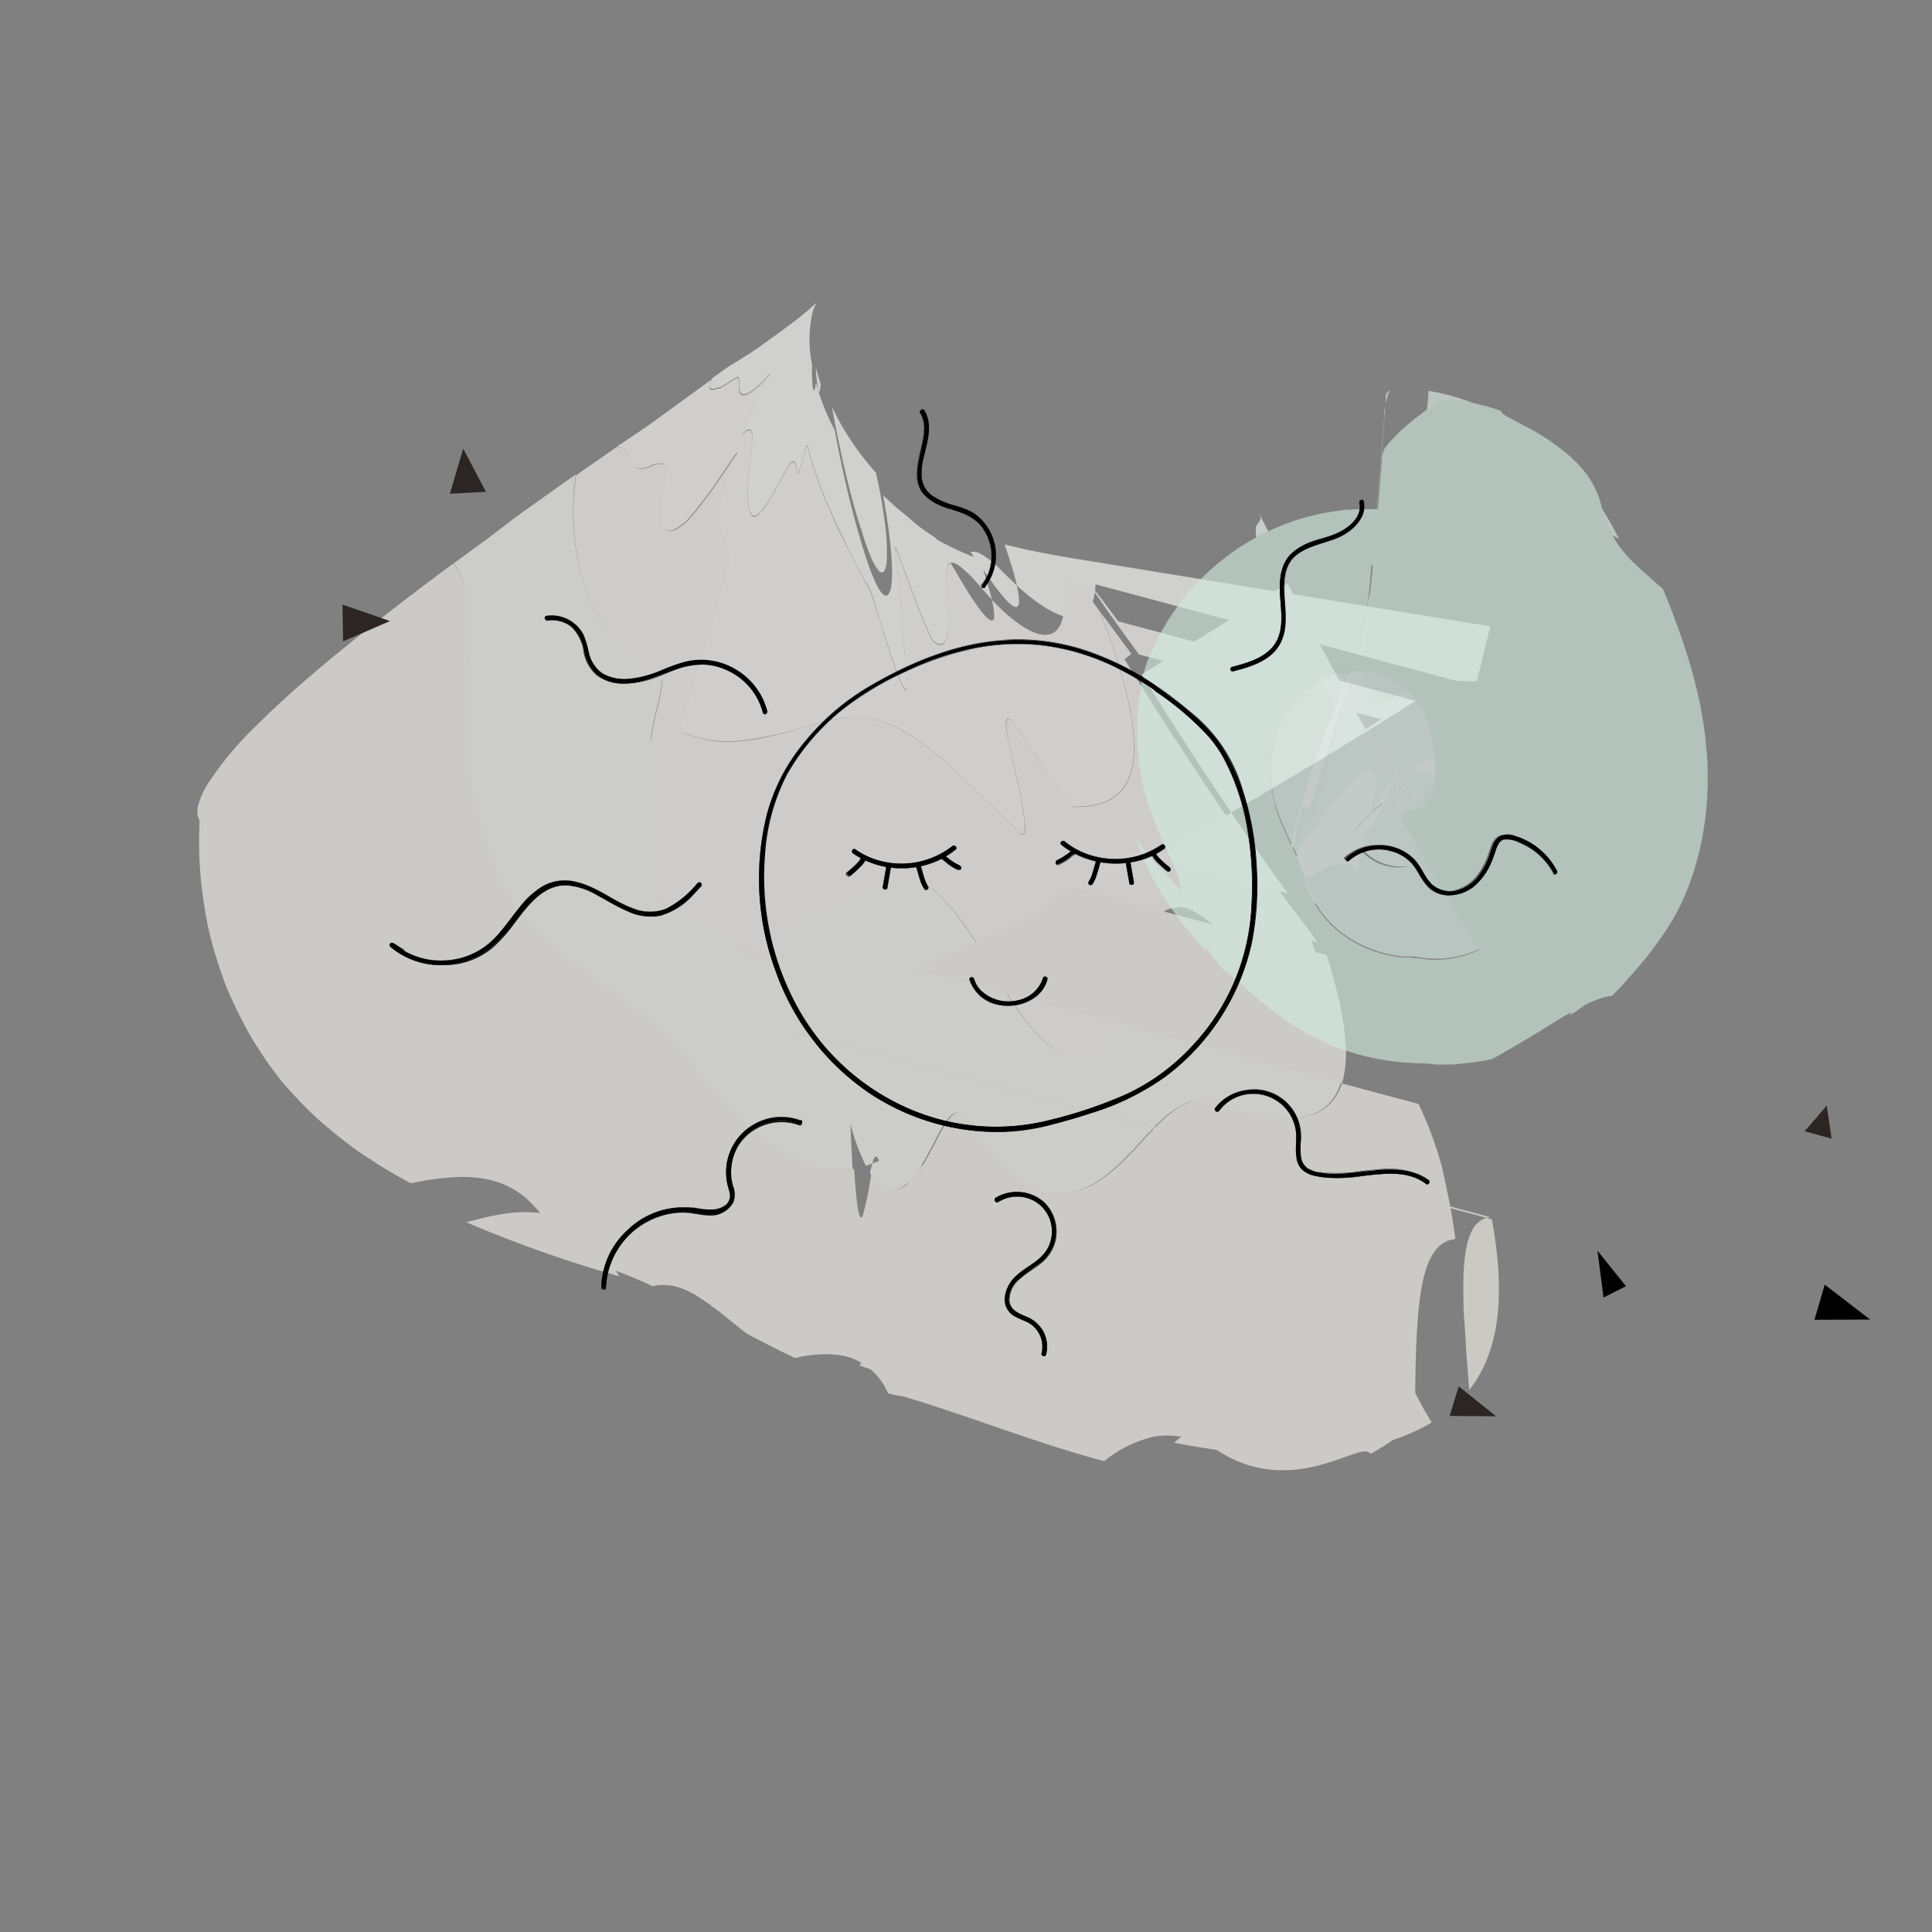 <svg id="Ebene_1" data-name="Ebene 1" xmlns="http://www.w3.org/2000/svg" viewBox="0 0 250 250"><rect x="0" y="0" width="250" height="250" fill="#808080" stroke="none"/><defs><style>.cls-1{opacity:0.8;}.cls-2{fill:#f0ede3;}.cls-3{fill:#fcfcfa;}.cls-4{fill:#faf9f6;}.cls-5{fill:#f6f4ee;}.cls-6{fill:#f8f6f1;}.cls-7{fill:#f9f8f4;}.cls-8{fill:#fbfaf7;}.cls-9{fill:#f5f2eb;}.cls-10{fill:#c5e2d5;}.cls-11{fill:#f1f8f5;}.cls-12{fill:#eef6f2;}.cls-13{fill:#dceee6;}.cls-14{fill:#daece4;}.cls-15{fill:#dfefe8;}.cls-16{fill:#e9f4ef;}.cls-17{fill:#c9e4d8;}.cls-18{fill:#d0e8dd;}.cls-19{fill:#2b2523;}.cls-19,.cls-20{fill-rule:evenodd;}</style></defs><g class="cls-1"><g class="cls-1"><path class="cls-2" d="M117.29,151.66c.69,5.7,1.13,6.77,1.47,5.92a45.44,45.44,0,0,0,.8-5.62,10.75,10.75,0,0,1-.6-.93A11.65,11.65,0,0,1,117.29,151.66Z"/><path class="cls-2" d="M119,151a10.75,10.75,0,0,0,.6.93c.07-.5.14-.94.22-1.3A7.4,7.4,0,0,1,119,151Z"/><path class="cls-2" d="M116.65,145.85c.23,2.33.45,4.23.64,5.81A11.65,11.65,0,0,0,119,151,26.7,26.7,0,0,1,116.65,145.85Z"/><path class="cls-2" d="M119.78,150.66c.28-.15.58-.25.86-.43C120.24,149.36,120,149.73,119.78,150.66Z"/><path class="cls-3" d="M113.36,61.18a35.24,35.24,0,0,1-5.72-8.58c.54,3,1.16,6,1.81,8.73s1.33,5.24,2,7.21a35.29,35.29,0,0,0,1.3,3.66,5.75,5.75,0,0,0,1,1.68c.28.28.5.26.66,0a2.65,2.65,0,0,0,.33-1.26,27.13,27.13,0,0,0-.26-5.1c-.13-1-.29-2.12-.48-3.19S113.56,62.2,113.36,61.18Z"/><path class="cls-4" d="M106.2,49.66a22.39,22.39,0,0,1-.63-2.18,17.08,17.08,0,0,0,.3,3C106,50.94,106.13,50.77,106.2,49.66Z"/><path class="cls-3" d="M114.28,64.09c.18,1,.36,2.12.53,3.2s.3,2.17.41,3.21.18,2,.2,2.88a14.18,14.18,0,0,1-.07,2.25,2.59,2.59,0,0,1-.38,1.26c-.18.23-.42.24-.71,0-.59-.53-1.4-2.18-2.39-5.33-.63-2-1.33-4.46-2-7.21s-1.31-5.75-1.87-8.74a29,29,0,0,1-2.42-6.1c-.13,1.08-.28,1.22-.38.75a17.93,17.93,0,0,1-.11-3,16.44,16.44,0,0,1,0-6.62,5.65,5.65,0,0,1,.46-1.26,1.55,1.55,0,0,1,.22-.33s-.17.17-.49.46-.81.73-1.45,1.25-1.46,1.14-2.41,1.84L98.11,45q-1.86,1.26-3.77,2.38L92.08,49c0,.3-.22.75-.21,1s.22.47,1,.14c.07.14.71-.24,1.35-.63s1.26-.83,1.32-.72a2.67,2.67,0,0,1,.11,1,2.15,2.15,0,0,0,.16,1c.16.24.44.34,1,.08a8.72,8.72,0,0,0,2.4-2.08c.51-.64.44-.41.09.29s-1,1.87-1.55,3.07-1.16,2.42-1.45,3.18-.29,1.07.2.4c.72-.42.88.06.84,1.08s-.27,2.58-.42,4.17a19.93,19.93,0,0,0-.08,4.39,2.36,2.36,0,0,0,.43,1.23c.21.22.49.23.85-.06a13.21,13.21,0,0,0,1.82-2.53c.29-.49.56-1,.81-1.46s.48-.89.72-1.33c.44-.81.79-1.39,1.08-1.49s.5.29.68,1.47c.13.07.41-.85.66-1.8a6.63,6.63,0,0,1,.58-1.85,49.63,49.63,0,0,0,2.67,7.77c.61,1.45,1.32,3,2.16,4.74s1.81,3.63,3,5.74c.17,0,.54,1.06,1,2.6s1.08,3.53,1.69,5.4a44.93,44.93,0,0,0,1.66,4.57c.46,1,.77,1.21.76.09q-.47-5.28-.91-10.51c-.24-2.79-.43-5-.7-7.27a14,14,0,0,1,.79,1.94l1.61,4.3c1.18,3.11,2.44,6.2,2.73,6.11a1,1,0,0,0,1,.29c.26-.09.45-.38.59-.8a11,11,0,0,0,.23-3.54c0-.7-.1-1.42-.16-2.1s-.1-1.36-.12-1.94a6.49,6.49,0,0,1,.09-1.47c.08-.38.21-.62.45-.71-.69-1.14-1.33-2.17-1.93-3.16l-1-.65c-.34-.22-.64-.46-.95-.68l-.46-.34-.42-.37-.82-.71A40.39,40.39,0,0,1,114.28,64.09Z"/><path class="cls-3" d="M130,70.45c.71,2.11,1.28,3.94,1.6,5.33,6,5.5,9.91,5.57,10.16-.17l46.46,12.44a17.81,17.81,0,0,0,2.9.08l.45-1.87,1.27-5.21-53.1-8.66C136.17,71.82,132.9,71.19,130,70.45Z"/><path class="cls-3" d="M125.6,71.46l.44.62a34.54,34.54,0,0,1-5-2.38c.6,1,1.24,2,1.93,3.16a.73.73,0,0,1,.52,0,3.44,3.44,0,0,1,.76.45,17.4,17.4,0,0,1,2.42,2.4c.58.67,1.13,1.29,1.69,1.87-.13-.52-.29-1.11-.49-1.76s-.41-1.37-.65-2.1l.86,1.21c1.77,2.51,2.84,3.61,3.38,3.61s.51-1,.11-2.79c-.59-.56-1.21-1.13-1.83-1.77a14,14,0,0,0-2.66-2.22C126.4,71.39,125.94,71.3,125.6,71.46Z"/><path class="cls-5" d="M181.73,177.18a11.88,11.88,0,0,0-3.49-2.07,3.45,3.45,0,0,0-1.21-.18,2.64,2.64,0,0,0-.49.08,2.28,2.28,0,0,0-.45.2c-1.12.64-1.6,2.3-2.17,4.11-.27.9-.53,1.83-.86,2.69a7.23,7.23,0,0,1-1.28,2.22,3.21,3.21,0,0,1-.89.72,3,3,0,0,1-1.15.34,5.5,5.5,0,0,1-3.11-.85c-3.42-1.65-6.08-1.91-8.41-1.35a11.78,11.78,0,0,0-3.29,1.4,17.84,17.84,0,0,0-1.52,1c-.5.38-1,.77-1.49,1.19a91.43,91.43,0,0,0,9.07,1.34c1.51.13,3,.22,4.51.26s3,0,4.47-.1c.75-.05,1.49-.11,2.23-.2s1.43-.17,2.13-.27a39.67,39.67,0,0,0,4-.83c.67-.18,1.27-.35,1.88-.55s1.21-.42,1.81-.66,1.12-.48,1.66-.75,1.1-.56,1.58-.86A49.05,49.05,0,0,1,181.73,177.18Z"/><path class="cls-6" d="M168.69,119.5c2.64,6.21,3.19,9.66.23,8.62a21.46,21.46,0,0,1-4.47-2.71c-1.64-1.19-3.36-2.59-5-3.88-3.25-2.59-6.08-4.79-7.27-4.12-2.21,0-3.26,2.12-4.16,5s-1.63,6.66-3,9.65-3.17,5.15-5.81,4.85-6-3.11-10-10.18c-3.53-6-6.06-9.55-8.16-11.38a6.76,6.76,0,0,0-2.88-1.62,4.75,4.75,0,0,0-2.57.12c-1.66.52-3.31,1.75-5.07,2.65a10.6,10.6,0,0,1-2.7,1,5.05,5.05,0,0,1-2.75-.13c-.73-.29-1.61,1.65-2.58,3.58s-2,3.82-2.81,3.49c-1.3-.55-2.56-1.13-3.77-1.72l-3.54-1.86c-1.15-.65-2.26-1.32-3.38-2s-2.16-1.4-3.24-2.1c-.83-.56-1.09-2.42-1-4.81,0-1.2.12-2.54.26-3.93l.11-1.05.06-.53,0-.13v-.34l.16-1.78a50,50,0,0,0,.36-6.17,4.05,4.05,0,0,0-.38-1.77.89.89,0,0,0-1.06-.42c-.17-.16.23-2.11.67-4a19.89,19.89,0,0,0,.74-4c-4-1.57-7.39-5.5-9.39-10.34-.26-.6-.46-1.24-.68-1.87l-.3-1c0-.16-.09-.32-.14-.48l-.12-.49a30.2,30.2,0,0,1-.71-4,32.63,32.63,0,0,1,.17-8.26c-2.7,1.9-5.36,3.79-7.94,5.65L62.82,69.9l-4.12,3A7.32,7.32,0,0,1,60,75.75a17.24,17.24,0,0,1,.34,1.71c.09.6.14,1.23.18,1.9,0,.33,0,.67,0,1l0,1.05c0,.71,0,1.45,0,2.22L60.51,86l-.06,2.45c0,.85,0,1.7-.07,2.55s0,1.71,0,2.58,0,1.73.07,2.6l.07,1.31c0,.43.06.85.1,1.28.17,1.69.39,3.36.71,4.94a28.07,28.07,0,0,0,1.3,4.35l.18.81c.07.26.14.52.22.78.15.51.31,1,.48,1.49a29.35,29.35,0,0,0,1.16,2.78,28.58,28.58,0,0,0,3,4.65c.57.67,1.16,1.32,1.76,1.94.3.31.61.61.92.91s.61.59.94.86c.64.55,1.29,1.09,1.94,1.61s1.31,1,2,1.52l2,1.46,1,.74,1,.72c1.37,1,2.7,2,4.08,3.12.68.55,1.35,1.14,2,1.77.33.33.67.63,1,1s.68.66,1,1c.68.7,1.36,1.45,2,2.26s1.38,1.6,2.07,2.51a40.8,40.8,0,0,0,8.86,8.45c3.23,2.15,6.73,3.33,10.09,2.85-.1-1.6-.19-3.52-.29-5.87a28.19,28.19,0,0,0,2,5.42,7,7,0,0,0,.84-.29c.25-.91.53-1.25.87-.34-.28.15-.58.21-.87.34-.1.34-.2.78-.3,1.27a4.82,4.82,0,0,0,2.14,2.05,2.28,2.28,0,0,0,2-.24,6.6,6.6,0,0,0,1.81-1.78c.28-.39.55-.8.82-1.23s.52-.9.76-1.36c.49-.91.95-1.79,1.41-2.65a10.79,10.79,0,0,1,1.29-2c.86-1,1.73-1,2.82.81,3.78,6.24,7.47,8.68,10.72,9s6.06-1.52,8.48-3.82c.61-.58,1.19-1.18,1.77-1.78l1.68-1.82c.54-.6,1.09-1.17,1.64-1.7a17.05,17.05,0,0,1,1.68-1.45c2.29-1.69,4.73-2.26,8.24-.32,6.1,2,10.66,1.61,12.75-1.49a6.42,6.42,0,0,0,.69-1.3,8.75,8.75,0,0,0,.45-1.57,15.47,15.47,0,0,0,.22-4,34.82,34.82,0,0,0-.74-5.15q-.62-2.86-1.71-6.4l-33.44-8.94.66-.16,1.11-.78,30.61,8.19C170,121.13,169.35,120.34,168.69,119.5Z"/><path class="cls-7" d="M146.4,84.62c-1.61-2.19-3-4.08-4.1-5.53,4.43,11.38,5.16,17.71,3.94,21.22a5.49,5.49,0,0,1-3,3.39,10.09,10.09,0,0,1-4.37.71c-.21.11-1.52-1.72-3.08-4s-3.38-5.15-4.66-7c-.9-.81-1.05-.12-.84,1.3s.73,3.61,1.24,5.81a53.56,53.56,0,0,1,1.09,5.85c.13,1.44-.09,2.11-.91,1.24-3.46-3.45-6.27-6.21-8.67-8.35a37.09,37.09,0,0,0-6.18-4.68A12.64,12.64,0,0,0,112,92.86a13.59,13.59,0,0,0-4.45.32c-1.47.33-3,.77-4.49,1.21a47.07,47.07,0,0,1-4.75,1.17,20.8,20.8,0,0,1-5,.39c-.42,0-.85-.08-1.27-.13a9.17,9.17,0,0,1-1.27-.24,14,14,0,0,1-2.46-.84c-.34-.29,1.1-4.75,2.65-9.69s3.22-10.35,3.52-12.37a10.21,10.21,0,0,0-.23-1.53,7.76,7.76,0,0,0-.31-1.1,11.94,11.94,0,0,1-.61-1.89,8.39,8.39,0,0,1,.09-3,32.62,32.62,0,0,1,1.8-5.84c.76-1.62-.17-.17-1.59,1.92a57.6,57.6,0,0,1-4.5,6,10,10,0,0,1-1.2,1,3.27,3.27,0,0,1-.9.43.91.91,0,0,1-1.08-.34c-.43-.68-.31-2.08-.08-3.48.13-.7.25-1.39.38-2.08a8.79,8.79,0,0,0,.18-1.7c0-.92-.5-1.31-1.94-.85a2.83,2.83,0,0,1-2.08.38,1.47,1.47,0,0,1-.76-.94L81.34,59a2.12,2.12,0,0,0-.26-.57,1.41,1.41,0,0,0-1.28-.59L74.55,61.5a32.63,32.63,0,0,0-.17,8.26,30.2,30.2,0,0,0,.71,4l.12.49c.05.16.09.32.14.48l.3,1c.22.63.42,1.27.68,1.87,2,4.84,5.35,8.77,9.39,10.34a19.89,19.89,0,0,1-.74,4c-.44,1.92-.84,3.87-.67,4,.76-.18,1,.7,1,2.22s-.28,3.69-.5,6c-.06.58-.11,1.16-.16,1.75s-.15,1.39-.21,2.07a37.5,37.5,0,0,0-.13,3.88c.07,2.39.5,4.3,1.54,5S88,118.29,89.08,119s2.22,1.31,3.35,2L96,122.78c1.21.59,2.47,1.18,3.79,1.73.79.33,1.84-1.57,2.81-3.49s1.85-3.87,2.58-3.58a5.05,5.05,0,0,0,2.75.13,10.6,10.6,0,0,0,2.7-1c1.76-.9,3.41-2.13,5.07-2.65a4.75,4.75,0,0,1,2.57-.12,6.76,6.76,0,0,1,2.88,1.62c2.1,1.83,4.63,5.35,8.16,11.38,4,7.07,7.36,9.88,10,10.18s4.5-1.89,5.81-4.85,2.11-6.72,3-9.65,2-5.08,4.16-5c1.19-.67,4,1.53,7.27,4.12,1.62,1.29,3.34,2.69,5,3.88a21.46,21.46,0,0,0,4.47,2.71c3,1,2.41-2.41-.23-8.62-6.77-8.67-15.24-21.33-23.28-34.26Z"/><path class="cls-8" d="M150.73,110.13c15.67-9,26.7-15.78,32.46-19.43L144.7,80.4c-5.07-6.9-4.72-5.85,2.67,4.28l31.37,8.39-2.07,1.31-.08-.16-10-18.7-18,11.22-.85.53c6.4,10.25,13.05,20.33,18.91,28.37l-20.21-5.4c-2.21,1.37-4.27,2.7-6.15,4C143.27,113.2,146.78,111.81,150.73,110.13Z"/><path class="cls-8" d="M139.74,75.69l-2.22-.44c.57,4.21-.1,6.46-1.75,6.84s-4.24-1.14-7.43-4.48a10,10,0,0,1,.31,2c0,.47-.11.7-.35.67s-.62-.33-1.13-.94a30.19,30.19,0,0,1-2-2.87L123,72.86c-.24.09-.37.33-.45.71a6.49,6.49,0,0,0-.09,1.47c0,.58.06,1.25.12,1.94s.12,1.4.16,2.1a11,11,0,0,1-.23,3.54c-.14.42-.33.71-.59.8a1,1,0,0,1-1-.29c-.29.09-1.55-3-2.73-6.11l-1.61-4.3a14,14,0,0,0-.79-1.94c.27,2.24.46,4.48.7,7.27q.45,5.24.91,10.51c0,1.12-.3.88-.76-.09a44.93,44.93,0,0,1-1.66-4.57c-.61-1.87-1.21-3.87-1.69-5.4s-.86-2.61-1-2.6c-1.15-2.11-2.12-4-3-5.74s-1.55-3.29-2.16-4.74a49.63,49.63,0,0,1-2.67-7.77,6.63,6.63,0,0,0-.58,1.85c-.25,1-.53,1.87-.66,1.8-.18-1.18-.39-1.58-.68-1.47s-.64.68-1.08,1.49c-.24.44-.47.88-.72,1.33s-.52,1-.81,1.46a13.21,13.21,0,0,1-1.82,2.53c-.36.29-.64.28-.85.06a2.36,2.36,0,0,1-.43-1.23,19.93,19.93,0,0,1,.08-4.39c.15-1.59.39-3.16.42-4.17s-.12-1.5-.84-1.08c-.49.67-.48.37-.2-.4s.86-2,1.45-3.18,1.2-2.37,1.55-3.07.42-.93-.09-.29A8.72,8.72,0,0,1,96.77,51c-.54.26-.82.16-1-.08a2.15,2.15,0,0,1-.16-1,2.67,2.67,0,0,0-.11-1c-.06-.11-.69.32-1.32.72s-1.28.77-1.35.63c-.76.33-1,.17-1-.14s.19-.75.21-1l-8.34,6.06L79.8,57.82a1.41,1.41,0,0,1,1.28.59,2.12,2.12,0,0,1,.26.57l.22.62a1.47,1.47,0,0,0,.76.94,2.83,2.83,0,0,0,2.08-.38c1.44-.46,1.91-.07,1.94.85a8.79,8.79,0,0,1-.18,1.7c-.13.69-.25,1.38-.38,2.08-.23,1.4-.35,2.8.08,3.48a.91.91,0,0,0,1.08.34,3.27,3.27,0,0,0,.9-.43,10,10,0,0,0,1.2-1,57.6,57.6,0,0,0,4.5-6c1.42-2.09,2.35-3.54,1.59-1.92a32.62,32.62,0,0,0-1.8,5.84,8.39,8.39,0,0,0-.09,3,11.94,11.94,0,0,0,.61,1.89,7.76,7.76,0,0,1,.31,1.1,10.21,10.21,0,0,1,.23,1.53c-.3,2-2,7.43-3.52,12.37s-3,9.4-2.65,9.69a14,14,0,0,0,2.46.84,9.17,9.17,0,0,0,1.27.24c.42.05.85.1,1.27.13a20.8,20.8,0,0,0,5-.39A47.07,47.07,0,0,0,103,94.39c1.54-.44,3-.88,4.49-1.21a13.59,13.59,0,0,1,4.45-.32,12.64,12.64,0,0,1,4.89,1.67A37.09,37.09,0,0,1,123,99.21c2.4,2.14,5.21,4.9,8.67,8.35.82.87,1,.2.91-1.24a53.56,53.56,0,0,0-1.09-5.85c-.51-2.2-1-4.39-1.24-5.81s-.06-2.11.84-1.3c1.28,1.85,3.09,4.67,4.66,7s2.87,4.16,3.08,4a10.09,10.09,0,0,0,4.37-.71,5.49,5.49,0,0,0,3-3.39c1.22-3.51.49-9.84-3.94-21.22C140.75,77,139.74,75.69,139.74,75.69Z"/><path class="cls-5" d="M92.05,169.06c3.5,1.28,7.1,2.71,11,4.43a16.42,16.42,0,0,1,1.65.61c-2.16-1.35-4.26-2.95-6.33-4a11.58,11.58,0,0,0-3.11-1.16,6.89,6.89,0,0,0-1.57-.12A6.12,6.12,0,0,0,92.05,169.06Z"/><path class="cls-5" d="M111.16,176.67c1.1.38,2.24.79,3.39,1.15l1.71.53.84.25.84.23c2.19.6,4.2,1,5.6,1.3-1-1.76-1.9-3.41-2.8-4.86-.46-.74-.9-1.42-1.34-2.06s-.86-1.23-1.29-1.77c-1.7-2.13-3.3-3.44-4.91-3.52,0,0-.26,2.12-.66,4.28S111.6,176.55,111.16,176.67Z"/><path class="cls-9" d="M190.12,179.87c3.72-4.75,4.83-11.67,2.93-22.09l-90.4-24.19.34,0v-.14l89.85,24.05c-2.19.2-3.16,2.6-3.41,6.53-.08,1-.08,2.07-.07,3.24s0,2.43.13,3.76.15,2.76.27,4.24S190,178.26,190.12,179.87Z"/><path class="cls-5" d="M138.9,114.48l-.66.16,33.44,8.94q1.09,3.54,1.71,6.4a34.82,34.82,0,0,1,.74,5.15,15.47,15.47,0,0,1-.22,4,8.75,8.75,0,0,1-.45,1.57,6.42,6.42,0,0,1-.69,1.3c-2.09,3.1-6.65,3.49-12.75,1.49-3.51-1.94-6-1.37-8.24.32a17.05,17.05,0,0,0-1.68,1.45c-.55.53-1.1,1.1-1.64,1.7l-1.68,1.82c-.58.6-1.16,1.2-1.77,1.78-2.42,2.3-5.22,4.13-8.48,3.82s-6.94-2.74-10.72-9c-1.09-1.83-2-1.77-2.82-.81a10.79,10.79,0,0,0-1.29,2c-.46.86-.92,1.74-1.41,2.65-.24.46-.5.92-.76,1.36s-.54.84-.82,1.23a6.6,6.6,0,0,1-1.81,1.78,2.28,2.28,0,0,1-2,.24,4.82,4.82,0,0,1-2.14-2.05,45.08,45.08,0,0,1-1.12,5.53c-.38.82-.75-.3-1.11-6.06-3.36.48-6.86-.7-10.09-2.85A40.8,40.8,0,0,1,91.57,140c-.69-.91-1.38-1.73-2.07-2.51s-1.36-1.56-2-2.26c-.34-.34-.68-.68-1-1s-.69-.62-1-1c-.68-.63-1.35-1.22-2-1.77-1.38-1.09-2.71-2.15-4.08-3.12l-1-.72-1-.74-2-1.46c-.68-.48-1.33-1-2-1.52s-1.3-1.06-1.94-1.61c-.33-.27-.64-.56-.94-.86s-.62-.6-.92-.91c-.6-.62-1.19-1.27-1.76-1.94a28.58,28.58,0,0,1-3-4.65,29.35,29.35,0,0,1-1.16-2.78c-.17-.48-.33-1-.48-1.49-.08-.26-.15-.52-.22-.78l-.18-.81a28.07,28.07,0,0,1-1.3-4.35c-.32-1.58-.54-3.25-.71-4.94,0-.43-.07-.85-.1-1.28l-.07-1.31c0-.87-.05-1.74-.07-2.6s0-1.71,0-2.58,0-1.7.07-2.55L60.51,86l.08-2.36c0-.77,0-1.51,0-2.22l0-1.05c0-.35,0-.69,0-1,0-.67-.09-1.3-.18-1.9A17.24,17.24,0,0,0,60,75.75a7.32,7.32,0,0,0-1.34-2.84C48.26,80.63,39.35,87.75,33.44,93.63a44.09,44.09,0,0,0-6.49,7.7,10.2,10.2,0,0,0-1.29,2.86,2.67,2.67,0,0,0,.17,2,51.55,51.55,0,0,0,.32,9c.18,1.43.4,2.83.67,4.21.06.34.12.69.21,1l.24,1c.17.65.35,1.29.54,1.93q.57,1.9,1.23,3.72l.17.45.18.43.37.86.78,1.69c.54,1.11,1.1,2.18,1.68,3.23s1.23,2,1.88,3,1.33,1.87,2,2.76,1.44,1.69,2.18,2.49,1.51,1.58,2.29,2.32,1.58,1.42,2.39,2.09,1.63,1.31,2.46,1.93l.63.46.63.44c.42.28.85.57,1.28.84a60.11,60.11,0,0,0,5.2,3.08,35.39,35.39,0,0,1,5.12-.75,16.85,16.85,0,0,1,4.48.18,10.94,10.94,0,0,1,5.55,2.71,18.64,18.64,0,0,1,1.58,1.7,19.22,19.22,0,0,0-2.17-.11,18.59,18.59,0,0,0-2.3.19c-.79.11-1.62.26-2.46.46s-1.72.4-2.62.66a164,164,0,0,0,19.82,7c-.15-.28-.32-.46-.47-.73,1.57.61,3.15,1.23,4.74,2l.41-.08.41-.06a7.32,7.32,0,0,1,.81,0,6.5,6.5,0,0,1,1.58.24,10.85,10.85,0,0,1,3,1.46,33.24,33.24,0,0,1,3,2.2c1,.79,2,1.61,3,2.39,1.45.76,3.71,1.95,6.25,3.15a16.27,16.27,0,0,1,5.1-.45,9,9,0,0,1,1.88.35,6.79,6.79,0,0,1,.94.37,7.42,7.42,0,0,1,.92.49,8.61,8.61,0,0,1,3.19,3.79,11.43,11.43,0,0,0,1.86.39c4.17,1.22,8.42,2.72,12.77,4.21s8.81,3,13.33,4.19a15.74,15.74,0,0,1,6.52-3.18,9.93,9.93,0,0,1,3.82.11,16.19,16.19,0,0,1,4.52,1.8,15.57,15.57,0,0,0,3.55,1.71,15,15,0,0,0,3.45.69,17.16,17.16,0,0,0,3.22-.07,14.22,14.22,0,0,0,1.5-.24c.49-.1,1-.21,1.42-.33,3.68-1,5.91-2.39,6.46-1.43.55-.3,1.08-.61,1.61-.94s1-.68,1.48-1,1-.76,1.4-1.16.85-.82,1.26-1.26c.06-6.72.11-12.45.76-16.56s1.93-6.61,4.47-6.88c-.19-1.41-.4-2.89-.7-4.42s-.63-3.12-1-4.79a49.37,49.37,0,0,0-3.06-8.27l-65.41-17.5a167.13,167.13,0,0,0,16.25-7.38C135.73,116.85,137.21,115.7,138.9,114.48Z"/></g></g><g class="cls-1"><g class="cls-1"><path class="cls-10" d="M200.53,113.8c2.63,1.53,3.33,1.45,3.2.75a4.73,4.73,0,0,0-.74-1.38c-.18-.27-.38-.54-.58-.81l-.3-.41a4,4,0,0,1-.27-.4l-.09,0-.08,0-.16.08-.35.13c-.08.33-.17.65-.27,1A9.52,9.52,0,0,1,200.53,113.8Z"/><path class="cls-10" d="M201.16,111.85l.35-.13.16-.08.08,0,.09,0c-.09-.14-.17-.28-.24-.41s-.13-.24-.18-.38l-.07.31-.07.29Z"/><path class="cls-10" d="M197.89,112.17c1.05.67,1.92,1.21,2.64,1.63a9.52,9.52,0,0,0,.36-1c.1-.33.19-.65.27-1a6.26,6.26,0,0,1-1.46.33A8.45,8.45,0,0,1,197.89,112.17Z"/><path class="cls-10" d="M201.42,110.76l.18-.74c0-.13.06-.26.08-.4s.06-.29.08-.43a1.19,1.19,0,0,0-.35.31.79.79,0,0,0-.14.37,1.25,1.25,0,0,0,0,.21,1.52,1.52,0,0,0,0,.21A3.1,3.1,0,0,0,201.42,110.76Z"/><path class="cls-11" d="M174.9,109.37c-.18.24.1-.16.84-.92l.3-.3.15-.15.08-.08.09-.09c.25-.25.51-.49.78-.73s.59-.53.9-.78l.48-.4.51-.4a17,17,0,0,1,4.18-2.45l.13,0h0l-.12,0h.07a.64.64,0,0,1,.18-.06l.16,0,.17,0,.13,0,.12,0h.21l-.11,0,.12,0,.08,0h-.16a3.91,3.91,0,0,0-.53.1l-.17,0-.18.06-.09,0h0l.13,0h-.06l-.06,0-.24.08-.36.16-.17.08-.2.09a6.86,6.86,0,0,0-.76.4c-.27.15-.54.3-.8.47l-.38.26c-.14.08-.27.17-.4.26s-.52.37-.77.56-.5.37-.74.57l-.7.58-.33.29-.16.15-.09.08-.07.06-.58.54-.27.27-.23.22c-.15.15-.29.3-.43.46a3.19,3.19,0,0,0-.31.33l-.24.27a1.15,1.15,0,0,0-.14.17l0,0h0Z"/><path class="cls-12" d="M181.48,101.58l-.07-.08-.06-.11-.09-.14,0-.08-.05-.09a1.11,1.11,0,0,1-.09-.19l-.11-.23,0-.11-.05-.14c0-.09-.07-.18-.1-.27l.09.26.06.14,0,.11c0,.08.07.15.1.23l.09.19.1.17a1.09,1.09,0,0,0,.08.15l.07.11Z"/><path class="cls-11" d="M174.87,109.41l0,0h0l.06-.08.15-.17.29-.33.36-.38.44-.45.12-.11.14-.14.28-.27.29-.27.15-.13.16-.15.67-.58c.23-.18.47-.4.71-.59l.38-.28.19-.14.19-.14a8.43,8.43,0,0,1,.78-.55,1.37,1.37,0,0,0,.2-.13l.19-.13.39-.25c.13-.08.27-.15.41-.22l.19-.12.18-.1.39-.2.2-.09.1,0,.08,0a5.7,5.7,0,0,1,.72-.29l.06,0h0c-.25.09-.07,0-.13,0h0l.09,0,.18,0,.16,0,.16,0,.26,0,.11,0h.09c.09,0,.14,0,.11,0h0l-.07,0-.3-.08-.16-.06-.2-.07-.27-.11-.34-.15-.19-.09-.23-.1-.61-.29-.15-.08-.84-.42h0l0,0,.09.05.08,0,.13.08a.91.91,0,0,1,.15.11,2,2,0,0,1-.27-.38c-.05-.1-.15-.26-.21-.41l-.12-.28,0-.07,0-.08-.06-.16c-.05-.17-.14-.41-.19-.61s0-.11,0-.18l0-.17,0-.18c0-.06,0-.12,0-.19s-.06-.26-.08-.39l0-.2,0-.21c0-.14,0-.28,0-.42v-.11c.21,1.8.41,3.6.62,5.39l.05.42,0,.59,0,.41v.33c0,.08,0,.15,0,.23a.76.76,0,0,1,0,.15v.25h0a.57.57,0,0,1,0-.17,1.66,1.66,0,0,1,.06-.16l0-.1.05-.1.06-.12.07-.12.08-.13.07-.12c.15-.22.33-.49.54-.76s.22-.28.35-.44l.2-.23.21-.24.23-.26.24-.26.28-.29.28-.3.32-.31.35-.35.37-.36.43-.4.47-.43.5-.46.62-.56.69-.61.79-.68,1-.86,1.17-1L192,94.34l2.54-2.12h0l0,0-.06,0-.11.09-.24.19-.36.29-.19.14-.1.06-.12.1c-.17.12-.33.25-.51.37l-.26.17-.3.22-.65.43-.16.11-.18.11-.38.25c-.25.16-.51.31-.77.46s-.56.35-.85.51l-.89.5c-.31.17-.63.34-.95.49L187,97l-.5.24-.5.23-.51.23c-.33.15-.68.3-1,.43l-.27.1-.25.1-.51.19c-.34.13-.71.23-1,.34s-.66.19-1,.27a7.13,7.13,0,0,1-.94.21l-.24,0-.21,0-.43.05-.22,0h-.2a2.3,2.3,0,0,1-.37,0h-.38a1.51,1.51,0,0,1-.3,0l-.16,0h-.14a.85.85,0,0,1-.23,0l-.12,0,0,0-.32-.11-.1,0,0,0h0l0,0h0l0,0s0,0,0,0,0,0,.06.1a.25.25,0,0,1,0,.07l0,.08a3.33,3.33,0,0,1,.22,1,7,7,0,0,1,0,1.29,12.66,12.66,0,0,1-.24,1.37c-.12.45-.25.89-.4,1.3a12.45,12.45,0,0,1-.48,1.15,14.06,14.06,0,0,1-1,1.85l-.26.37-.12.17-.07.09.1-.13c.25-.33.63-.81,1.07-1.31s.95-1,1.47-1.54a15.93,15.93,0,0,1,1.58-1.36l.1-.07-.16.11h0l0,0,.05,0a1.09,1.09,0,0,1,.17-.13l.37-.24.33-.2.18-.09.15-.08.32-.14.28-.11.07,0,.06,0,.12,0,.13,0,.1,0h.27a1,1,0,0,1,.26,0l.06,0a.36.36,0,0,1-.09-.09v0l-.72-1.12-.24-.39-.11-.2-.06-.1,0,0,0-.09c-.3-.52-.59-1-.86-1.56l-.1-.19-.3-.57c-.21-.39-.42-.78-.62-1.17-.41-.78-.82-1.55-1.21-2.33l-.59-1.16-.14-.29-.07-.15L162.94,66.48h0l0,0,.1.12.1.13s0,0,0,0v.06l0,.11-.06.23,0,.11s0,.07-.06.13c-.15.21-.29.43-.42.64l-.1.16,0,0v.29l0,.42c0,.28.07.56.12.85a10.47,10.47,0,0,0,.47,1.74,29.46,29.46,0,0,0,.89,3.85l1.12,2c.33-.17.91-.24,1.41-.45a2.58,2.58,0,0,0,.37-.19.27.27,0,0,0,.08-.07l.11-.06.13-.09.27-.19.13-.09.06-.05.12-.11.06-.06s0,0,0,0h0l0,0,0,0h0l8.81,17.25,0,0c.85,1.71,1.74,3.42,2.65,5.12l.17.32.09.16,0,.07.11.21.23.43.47.85.15.25,0,0,0,0,0,.07.14.26.31.5.65,1,0,0,.07.07s0,0-.09,0a1.86,1.86,0,0,0-.73.06,4.17,4.17,0,0,0-.55.2,5.91,5.91,0,0,0-.67.33l-.17.1-.08.06-.05,0,0,0c-.13.08-.26.16-.38.25l-.18.13h0l.17-.12h-.05l-.05,0-.1.08-.4.32a18.67,18.67,0,0,0-1.62,1.49c-.53.54-1,1.1-1.43,1.59-.21.26-.38.47-.53.67l-.1.14,0,0,0,0a1.33,1.33,0,0,0,.14-.19,13.58,13.58,0,0,0,1.18-2,13.91,13.91,0,0,0,.83-2.09c.12-.42.23-.85.31-1.28a8.72,8.72,0,0,0,.13-1.13v-.47c0-.15,0-.31,0-.44s0-.27-.06-.4a1,1,0,0,0,0-.17l0-.15a2.39,2.39,0,0,0-.1-.26l0-.09,0,0h0l0,0c-.05-.08-.09-.11-.07-.09l.06,0,.07,0h0l.32.11a1,1,0,0,0,.31.09h.17a1.52,1.52,0,0,0,.21,0l.21,0h.22a2.09,2.09,0,0,0,.5,0l.25,0,.29,0a3.4,3.4,0,0,0,.57-.08,23.17,23.17,0,0,0,5.29-1.66,42,42,0,0,0,5-2.61c.29-.17.56-.35.83-.53l.2-.13.18-.11.34-.22.64-.45.52-.36.46-.34.35-.27.31-.24.21-.17.11-.09,0,0h0l-2.44,2-1.39,1.16-1.16,1-1,.84-.77.67-.7.62-.59.53-.53.47-.48.45-.42.38c-.55.53-1,.94-1.37,1.35s-.72.76-1,1.08a5.65,5.65,0,0,0-.4.48l-.18.22-.17.22-.16.21-.14.2-.13.19-.06.1,0,0,0,0h0s0-.08,0,0h0a3.42,3.42,0,0,0-.28.52,1,1,0,0,0-.08.19.26.26,0,0,0,0,.08l0,.07c0,.07,0,.1,0,0v-.21a3.17,3.17,0,0,0,0-.52v-.21l0-.28,0-.32-.05-.49a4.87,4.87,0,0,0-.06-.55v-.14l-.58-5h0v0l0,.13a11,11,0,0,0,.63,2.69l.05.12,0,.11.05.11,0,0,0,0c.05.11.13.25.17.33l.08.13a.86.86,0,0,0,.07.1l.06.08a.15.15,0,0,0,.05.06s0,0,0,0h0l0,0-.05,0-.06,0-.11-.08-.05,0-.07,0-.15-.07h0l.84.42,0,0,.24.12.49.23.35.16.31.13.22.1.2.08.15.05.14,0,.33.09c.14,0,.14,0,.06,0a2.93,2.93,0,0,0-.5.07l-.18,0-.09,0h-.1l-.22.07h0c.06,0-.12,0,.13,0h0l-.07,0-.15,0a6,6,0,0,0-.58.25c-.08,0-.21.09-.31.14l-.31.15-.3.17-.15.09-.17.09c-.22.12-.43.25-.64.38l-.3.21-.32.21c-.22.14-.42.29-.62.44l-.41.3-.39.3-.39.32-.37.3c-.24.2-.47.41-.7.62s-.41.37-.61.57a4,4,0,0,0-.29.29l-.25.23-.46.48-.33.35-.24.27-.16.19,0,0c.06-.07.11-.15.17-.23l.08-.12.15-.2.3-.44,0-.06,0-.07.11-.16.2-.31c.23-.38.59-.94.87-1.46l.11-.21.13-.22c.09-.15.17-.3.25-.46s.16-.3.23-.46l.06-.12,0-.06h0c-.63,1.26,1.42-2.83-1.41,2.83h0l0-.08c.06-.12.11-.24.17-.35a.42.42,0,0,1,.07-.15l.06-.15.1-.24.08-.21,0-.12,0-.06v0l0,.1,0-.09v0l0,0s0,.08,0,.12l0,.09,0,.1-.1.24-.12.27c0,.12-.11.23-.16.35l0,.08,0,0,0,0h0c2.83-5.66.78-1.57,1.41-2.83h0l-.22.45A29.18,29.18,0,0,1,174.87,109.41Z"/><path class="cls-11" d="M173.19,118.84c.16-.28.28-.55.42-.81s.25-.52.38-.75l.31-.68c.1-.21.21-.4.29-.58a9,9,0,0,0-1.6-3.11,5.94,5.94,0,0,0-2.31-1.73c-1.73-.71-3.8-.53-6.41.52a23.87,23.87,0,0,0,2,2.13c.74.68,1.53,1.33,2.34,1.94C170.27,117,172,118,173.19,118.84Z"/><path class="cls-11" d="M175.77,113.35l-.05.48c.05-.51.11-1,.17-1.55l.06-.5.05-.5c0-.33.08-.65.13-1l.09-.72c0-.22.07-.43.1-.65l.08-.52c0-.15,0-.3.08-.45l.07-.38,0-.3.06-.28c0-.12.05-.25.08-.38s.09-.32.09-.34l0,.09,0,.12,0,.14-.05.21-.05.24-.06.33-.07.37-.09.5-.08.55-.12.79c0,.32-.09.64-.13,1s-.07.57-.11.86-.06.6-.1.9c-.11.91-.2,1.84-.29,2.78l-.05.51c0,.26,0,.52-.08.78l-.06.63v-.18l0-.51c0-.31,0-.58,0-.79s0-.39,0-.51,0-.12,0-.16a.19.19,0,0,0,0-.09s-.06,0-.1,0a.38.38,0,0,1-.09.08.85.85,0,0,0-.1.14,8.7,8.7,0,0,0-.55,1l.18.67.09.35.06.36c0,.22.09.42.13.6l0,.13a.62.62,0,0,1,0,.13l0,.24a4,4,0,0,0,0,.4c0,.13,0,.23,0,.32s0,.18,0,.25v.07h0v-.07l0-.18.13-1.49.14-1.49.08-.75,0-.45C175.64,114.52,175.7,113.94,175.77,113.35Z"/><path class="cls-13" d="M184.21,54.77c1.14,2.06,2.32,2.95,3.63,3.27a4.21,4.21,0,0,0,.49.09,4.38,4.38,0,0,0,.51,0,7.14,7.14,0,0,0,1,0c.7-.06,1.43-.2,2.17-.32a21.37,21.37,0,0,1,2.25-.32,8.58,8.58,0,0,1,1.13,0,5.8,5.8,0,0,1,1.1.13,4.89,4.89,0,0,1,2,.91,5.48,5.48,0,0,1,.44.4c.14.15.28.31.41.48a6,6,0,0,1,.37.56l.18.32c.06.11.14.23.2.36q.32.51.63,1c.11.16.21.32.32.47s.22.31.3.45c.37.57.74,1.09,1.13,1.58s.71.9,1.08,1.3l.28.29.27.28.55.52a23.09,23.09,0,0,0,4.84,3.17,43.08,43.08,0,0,0-3.74-6.12l-.28-.37-.3-.38-.62-.76c-.39-.49-.89-1-1.38-1.52l-.37-.38-.18-.19-.22-.2-.87-.79-.44-.39-.22-.19-.19-.17-.77-.66c-.51-.43-1.08-.86-1.64-1.27l-.42-.31-.44-.31-.89-.59c-.6-.38-1.24-.75-1.87-1.1s-1.29-.68-2-1-1.33-.59-2-.84c-.33-.13-.67-.26-1-.37s-.66-.23-1-.33l-.5-.15-.48-.14-1-.24c-.32-.08-.62-.14-.94-.2l-.46-.09-.44-.07A15.11,15.11,0,0,1,184.21,54.77Z"/><path class="cls-14" d="M175.86,84.79l.22-.62,0-.07v0h0v0l0,0v0h0v0l0-.07a1.8,1.8,0,0,1,.05-.19l.07-.32.1-.51.05-.28,0-.14v-.07l0-.1.07-.42,0-.21v0l0,.08c0,.21,0,.44-.07.68s-.05.49-.06.75a24.06,24.06,0,0,0,.1,3.27,17.42,17.42,0,0,0,.51,2.84c.22.75.48,1.24.79,1.27.8.72,1.82.11,3.26-.72a26.25,26.25,0,0,1,2.39-1.29,11.78,11.78,0,0,1,2.67-.93c1.93-.28,3.6,0,4.29,1.41a4.33,4.33,0,0,1,.18,2.89q-.1.47-.27,1c-.12.35-.26.71-.43,1.1a19.2,19.2,0,0,1-1.39,2.5c-.49.78-.95,1.48-1.36,2.1s-.79,1.17-1.12,1.64-.64.88-.91,1.22l-.37.46-.34.35a1.7,1.7,0,0,1-.29.26,1.43,1.43,0,0,1-.24.16l-.1,0h0l.1,0,.33-.06c.17,0,.25,0,.19,0h-.12l-.08,0-.21-.07-.15,0-.17-.06-.08,0h0l0,0,.05.06.05.09,0,.11c.07.15.14.3.21.49a4.81,4.81,0,0,1,.32,1.23,2.9,2.9,0,0,1-.17,1.31,1.46,1.46,0,0,1-.76.85c-.14.06-.17.4-.21.9s-.06,1.15-.14,1.79c0,.33-.08.66-.14,1a7.35,7.35,0,0,1-.21.84c-.16.5-.36.83-.59.87s-.46,0-.8.06a5.33,5.33,0,0,1-1.1-.08,6.67,6.67,0,0,1-1.13-.28,7.56,7.56,0,0,1-1-.45,9,9,0,0,1-.79-.51c-.24-.18-.44-.35-.63-.52a9.73,9.73,0,0,1-.91-.93c-.25-.29-.46-.56-.65-.81l-.53-.71c-.16-.25-.34-.49-.5-.74l-.24-.37-.24-.39a.84.84,0,0,1,.09-.82,5.31,5.31,0,0,1,.86-1.11,15.49,15.49,0,0,1,1.36-1.24c.5-.42,1.05-.84,1.58-1.23s1.07-.77,1.54-1.1l1.22-.84.39-.29a1.4,1.4,0,0,0,.21-.2c.07-.09,0-.13-.31-.09l.19-.07.5-.15.16,0s0,0,0,0h0l0,0-.17,0-.34.08-.35.07-.33.05c-.19,0-.37.06-.51.08l-.31,0H179a2.35,2.35,0,0,1-.53,0h-.23l-.22,0-.22,0h-.17l-.16,0-.08,0-.05,0-.28-.1h0a.2.2,0,0,1-.08,0s0,0-.06,0-.06,0,0,0a1.45,1.45,0,0,1,.18.32l0,.13,0,.14c0,.06,0,.12,0,.17s0,.13,0,.19,0,.27,0,.4a1.62,1.62,0,0,1,0,.22V101a1.77,1.77,0,0,1,0,.23,1.93,1.93,0,0,1,0,.24c0,.15,0,.32,0,.48a12.16,12.16,0,0,1-.43,1.92,13.07,13.07,0,0,1-.66,1.68,2.53,2.53,0,0,1-.18.37,3,3,0,0,1-.18.36l-.18.33-.09.16,0,0a.86.86,0,0,0-.1.25.37.37,0,0,1-.07.14v0l.09-.11.21-.25.23-.26.24-.27a21,21,0,0,1,2.13-2.09l.55-.44.14-.1.07,0h0l-.16.11h0l0,0,.24-.18.26-.16.12-.08.11-.07.24-.13.12-.06.1-.06a3.34,3.34,0,0,1,1.39-.42h.31a.36.36,0,0,1-.1-.11l-.8-1.26-.22-.36-.1-.19,0,0,0-.09-.11-.18-.41-.73-1.49-2.8c-.39-.75-.78-1.5-1.16-2.26l-.57-1.13-.14-.29-.29-.56h0l-.09-.06H176a1.21,1.21,0,0,0-.27,0l-.16,0h-.1l-.67,0-.61,0-.47.06c1.31,2.34,2.62,4.65,3.91,6.89l1.9,3.3,1.85,3.17a1.11,1.11,0,0,1,.15-.7A1,1,0,0,1,182,105l.15-.05.14,0,.33,0,.41-.06.12,0,.14,0a1.78,1.78,0,0,0,.29-.12,3,3,0,0,0,1.11-.93,4.66,4.66,0,0,0,.71-1.49,8.13,8.13,0,0,0,.26-1.58,12.58,12.58,0,0,0,0-1.49,23.87,23.87,0,0,0-.26-2.78,20.56,20.56,0,0,0-.54-2.55,8.67,8.67,0,0,0-2.9-4.47,7.39,7.39,0,0,0-1.78-1.43,8.53,8.53,0,0,0-2.68-1l-.42-.07c-.14,0-.3,0-.45-.06s-.3,0-.47,0h-1l-.56,0-.3,0-.3,0c-.21,0-.4.07-.63.13l-.65.17-.17.06-.17.06-.35.12a10.89,10.89,0,0,0-1.44.68,11.7,11.7,0,0,0-2.86,2.28,12.09,12.09,0,0,0-1.2,1.55c-.17.27-.35.55-.5.83s-.29.56-.43.85-.24.56-.35.84l-.15.43-.07.21,0,.17c-.13.43-.24.87-.34,1.32l-.06.33,0,.17,0,.08v.07c0,.18-.05.37-.07.55-.05.37-.08.75-.1,1.12v.93c0,.16,0,.31,0,.46v.23c0,.08,0,.13,0,.2,0,.25.05.51.08.76s.07.53.1.72l.12.64c.05.2.09.43.14.6s.09.36.14.54l.07.27.08.25c.1.32.2.63.31.94.43,1.16.87,2.11,1.28,3l.61,1.28.29.62.27.62a22.61,22.61,0,0,1,.92,2.55q.09.33.24.75c.09.27.2.58.34.91a15.68,15.68,0,0,0,1.25,2.41,11.16,11.16,0,0,0,1.1,1.41l.36.38.19.19.21.19.2.2.11.09.11.1.47.39a15.48,15.48,0,0,0,2.3,1.48,16.43,16.43,0,0,0,2.86,1.15,18.13,18.13,0,0,0,2.92.58l.33,0,.31,0,.57,0c.37,0,.68.05.81.08.35.06.71.11,1.07.15s.74,0,1.12.06a13.09,13.09,0,0,0,4.9-.93,13.48,13.48,0,0,0,4.8-3.23c-.55-.66-1.18-1.48-2-2.49a8.61,8.61,0,0,0,1.72.66,6,6,0,0,0,1.53.19c.2-.29.39-.58.57-.88-.1-.63,0-1,.55-1-.16.34-.36.65-.55,1a6.63,6.63,0,0,0,.18.83,4.18,4.18,0,0,0,2.34-1.17,5.23,5.23,0,0,0,1.29-2.18,7.92,7.92,0,0,0,.31-2.57c0-.22,0-.44-.05-.65l0-.33s0-.11,0-.18v-.18c0-.49-.07-1.09-.12-1.68a29.91,29.91,0,0,0-.49-3.9,33.6,33.6,0,0,0-.88-3.5,18,18,0,0,1-.65-2.62,5.09,5.09,0,0,1,0-.55,3.2,3.2,0,0,1,0-.54,5.16,5.16,0,0,1,.09-.52c0-.09.05-.18.08-.27s.07-.17.1-.25a11.72,11.72,0,0,0,.62-1.81,3.56,3.56,0,0,1,.12-.42c0-.14.07-.28.11-.41.06-.28.12-.55.17-.83l.06-.41c0-.07,0-.14,0-.2l0-.19c0-.24.07-.49.09-.73,0-.49,0-1,0-1.41a8.93,8.93,0,0,0-.09-1.27,7.93,7.93,0,0,0-.19-1.12c0-.09,0-.18-.07-.27l-.08-.26a4.42,4.42,0,0,0-.15-.48c-.06-.15-.12-.31-.19-.46s-.13-.3-.2-.44a7.6,7.6,0,0,0-.46-.78l-.13-.19-.12-.17-.27-.32a6.71,6.71,0,0,0-1.21-1.12,9,9,0,0,0-1.36-.83,14.65,14.65,0,0,0-1.47-.61c-.5-.17-1-.33-1.55-.47l-.8-.21-.82-.21-.82-.21-.86-.23-.21-.06-.19,0L189,81c-.25-.06-.49-.13-.73-.21A8.07,8.07,0,0,1,183.36,77a15.52,15.52,0,0,0-4.25-3.47l-.4-.2-.35-.15-.17-.05-.07,0-.05,0L178,73l-.1,0h-.16l-.1,0s0,0,0,0l0,.06,0,.07a.08.08,0,0,1,0,0v0l0,.34c-.09,1.06-.2,2.11-.31,3.16L177,77.84c0,.32-.07.64-.1,1-.07.51-.13,1-.2,1.53l-.08.61-.08.56-.12.78-.11.61,0,.26-.05.23-.06.31-.06.24c0,.06,0,.11,0,.17l0,.07v0l0-.09,0-.1.05-.13,0,.08Z"/><path class="cls-15" d="M168.71,106.16c-.31,1.47-.52,2.74-.67,3.74l4.83-6.38a21.43,21.43,0,0,1,2.77-3.18,3.15,3.15,0,0,1,.94-.58,1.19,1.19,0,0,1,.74,0,1.26,1.26,0,0,1,.57.37,2.41,2.41,0,0,1,.4.63,15.44,15.44,0,0,1-.58,2.68c-.2.73-.43,1.53-.68,2.28l-.22.65,0,.07,0,.11-.06.14-.13.31,0,0v0h0l0,0,.14-.31L177,106c.25-.48.53-1,.82-1.54a18.88,18.88,0,0,1,1.65-2.66,2,2,0,0,1,.51-.54c.09,0,.11.06,0,.34a30.79,30.79,0,0,1-1.3,3,12.39,12.39,0,0,1-1.32,2.15,4.32,4.32,0,0,1-.34.39l-.17.17,0,0,0,0,.08-.08.17-.15c.49-.47,1-.88,1.59-1.35l.44-.33c.15-.11.29-.23.44-.33s.3-.22.46-.32.32-.2.46-.3a8.82,8.82,0,0,1,.93-.56,7,7,0,0,1,.9-.48l.12-.05.1,0,.2-.1.43-.16.11,0h0l-.11,0h0l.15-.06.29-.08a3,3,0,0,1,.68-.1h0l-.06,0h-.08l-.1,0-.15,0-.19-.07-.24-.09-.29-.12-.42-.19-.58-.27-.33-.16-.92-.46h0l.09.05a2.28,2.28,0,0,1,.43.28,1.37,1.37,0,0,1-.17-.22,4.28,4.28,0,0,1-.46-.92,9.19,9.19,0,0,1-.48-1.65l-.09-.5c0-.18-.06-.37-.08-.55l0-.14v-.07l.64,5.52.08.87,0,.5v.54c0,.13,0,.19,0,.25s0,.11,0,.07v0l0-.06s0-.09.06-.16l.09-.21.07-.12.07-.13a1.09,1.09,0,0,1,.08-.15l.08-.13.27-.4c0-.07.11-.14.16-.22l.18-.22.18-.24.21-.25c.29-.35.62-.7,1-1.14l.66-.67.4-.38.42-.41.47-.43.49-.46-.1.07a.66.66,0,0,1-.25.07h-.3l-.58,0a5.59,5.59,0,0,1-1.86-.53,10.19,10.19,0,0,1,1.64-.88l1.75-.86.47-.23h0c-.09,0-.24.13-1.25.58-.66.31-1.36.55-2,.8l-.5.17-.25.07-.23.08a7.9,7.9,0,0,1-.95.27,10.17,10.17,0,0,1-3.14.42,2.56,2.56,0,0,1-.55,0,.26.26,0,0,0-.11,0l-.1,0a.66.66,0,0,1-.2-.06l0,0h0l-.29-.1h0l-.05,0-.08,0,0,0h0a.17.17,0,0,1,0,.06l0,0a.05.05,0,0,1,0,0l0,.05,0,.06a2.61,2.61,0,0,1,.21.72,5.13,5.13,0,0,1,.06,1.08,8.43,8.43,0,0,1-.27,1.88,13.13,13.13,0,0,1-1.18,3.08c-.22.42-.44.8-.65,1.13l-.33.47-.15.22,0,0,.05-.07.12-.16c.36-.46.89-1.11,1.49-1.76.3-.32.62-.65.94-1s.67-.62,1-.9l.25-.2.25-.2.12-.09.07,0,0,0h0c-.34.25-.09.07-.17.12h0l.22-.17.24-.15.11-.07.11-.07a3.62,3.62,0,0,1,.43-.24,4,4,0,0,1,1.37-.47h.37l.08,0a.7.7,0,0,1-.09-.09v0l-.62-1c-.16-.24-.32-.49-.46-.75l-.05-.09,0,0,0-.09-.21-.37c-.15-.25-.28-.5-.42-.75l-.2-.38c-.08-.15-.07-.14-.34-.63-.41-.76-.81-1.52-1.21-2.29s-.79-1.53-1.17-2.3l-.29-.58,0-.07,0,0-3.71-7.27h-.06l-.2.1h0l0,0-.1,0-.19.1-.23.13-.14.09a2.34,2.34,0,0,0-.27.2,1.64,1.64,0,0,0-.45,1.53c.88,1.58,1.73,3.1,2.57,4.59l.47-.06.61,0,.67,0h.1l.16,0a1.21,1.21,0,0,1,.27,0h.19l.09.06h0l.29.56.14.29.57,1.13c.38.76.77,1.51,1.16,2.26l1.49,2.8.41.73.11.18,0,.09,0,0,.1.19.22.36.8,1.26a.36.36,0,0,0,.1.11h-.31a3.34,3.34,0,0,0-1.39.42l-.1.06-.12.06-.24.13-.11.07-.12.08-.26.16-.24.18,0,0h0l.16-.11h0l-.07,0-.14.1-.55.44a21,21,0,0,0-2.13,2.09l-.24.27-.23.26-.21.25-.09.11v0a.37.37,0,0,0,.07-.14.86.86,0,0,1,.1-.25l0,0,.09-.16.18-.33a3,3,0,0,0,.18-.36,2.53,2.53,0,0,0,.18-.37,13.07,13.07,0,0,0,.66-1.68,12.16,12.16,0,0,0,.43-1.92c0-.16,0-.33,0-.48a1.93,1.93,0,0,0,0-.24,1.77,1.77,0,0,0,0-.23v-.23a1.62,1.62,0,0,0,0-.22c0-.13,0-.28,0-.4s0-.13,0-.19,0-.11,0-.17l0-.14,0-.13a1.45,1.45,0,0,0-.18-.32s0,0,0,0,0,0,.06,0a.2.2,0,0,0,.08,0h0l.28.1.05,0,.08,0,.16,0h.17l.22,0,.22,0h.23a2.35,2.35,0,0,0,.53,0h.28l.31,0c.14,0,.32,0,.51-.08l.33-.05.35-.07.34-.08.17,0,0,0h0s0,0,0,0l-.16,0-.5.15-.19.07c.12,0,.17,0,.2,0s0,0-.05.1a1.39,1.39,0,0,1-.26.18L180,100l-1.26.78c-.48.31-1,.66-1.54,1s-1.06.78-1.55,1.19a12.88,12.88,0,0,0-1.29,1.25c-.71.82-1.07,1.61-.76,2.12l.24.39.25.38c.16.25.33.49.5.74s.35.47.53.71.39.51.64.8a9.73,9.73,0,0,0,.91.93c.18.16.38.33.62.51a8.81,8.81,0,0,0,.78.51,7.42,7.42,0,0,0,1,.45,6,6,0,0,0,1.13.29,6.35,6.35,0,0,0,1.12.08c.34,0,.66,0,.81-.06s.43-.37.59-.87a7.35,7.35,0,0,0,.21-.84c.06-.3.1-.63.14-1,.08-.64.11-1.3.14-1.79s.07-.84.21-.9a1.46,1.46,0,0,0,.76-.85,2.9,2.9,0,0,0,.17-1.31,4.81,4.81,0,0,0-.32-1.23c-.07-.19-.14-.34-.21-.49l0-.11-.05-.09-.05-.06,0,0h0l.08,0,.17.06.15,0,.21.07.08,0h.12c.06,0,0,0-.19,0l-.33.06-.1,0h0l.1,0a1.43,1.43,0,0,0,.24-.16,1.7,1.7,0,0,0,.29-.26l.34-.35.37-.46c.27-.34.56-.74.91-1.22s.7-1,1.12-1.64.87-1.32,1.36-2.1a19.2,19.2,0,0,0,1.39-2.5c.17-.39.31-.75.43-1.1s.2-.68.27-1a4.33,4.33,0,0,0-.18-2.89c-.69-1.38-2.36-1.69-4.29-1.41a11.78,11.78,0,0,0-2.67.93A26.25,26.25,0,0,0,181,90c-1.44.83-2.46,1.44-3.26.72-.31,0-.57-.52-.79-1.27a17.42,17.42,0,0,1-.51-2.84,24.06,24.06,0,0,1-.1-3.27q0-.39.06-.75c0-.24,0-.47.07-.68l0-.08v0l0,.21-.07.42,0,.1v.07l0,.14-.05.28-.1.51-.07.32a1.8,1.8,0,0,0-.05.19l0,.07v0h0v0l0,0v0h0v0l0,.07-.22.62c-1,2.82-2,6.24-3,10s-2.06,7.76-3.2,11.75Z"/><path class="cls-16" d="M174,88.76c-2.26,5.24-3.93,9.73-5,13.29a67.65,67.65,0,0,0-2,7.7c-.27,1.51-.23,1.9,0,1,.13-.44.31-1.19.56-2.27s.58-2.47,1-4.19l.88.35c1.29-3.94,2.48-7.91,3.65-11.59.58-1.84,1.15-3.6,1.71-5.25.29-.82.57-1.62.85-2.38l.41-1.12.24-.61,0,0h0l0,0-.06.15-.25.62-.57,1.32C175,86.73,174.49,87.72,174,88.76Z"/><path class="cls-16" d="M167.74,112.24l.8.71.82.67c2.43-1.53,4.16-2.18,5.25-1.79a1.61,1.61,0,0,1,1,1.38l0,.28c0,.1,0,.2,0,.3s0,.44,0,.68v.16h0v0c0-.24.05-.48.07-.72,0-.47.1-1,.16-1.42s.07-.65.11-1,.07-.6.11-.9.1-.73.15-1.08l.06-.46.07-.41.09-.59.09-.49c0-.12,0-.24.07-.36l0-.17,0-.1,0-.2,0-.17a1.21,1.21,0,0,1,.05-.18l0-.1v0l0,.06,0,.12-.08.21-.1.24-.06.15a.42.42,0,0,0-.07.15c-.06.11-.11.23-.17.35l0,.08h0c2.83-5.66.78-1.57,1.41-2.83h0l0,.06-.06.12c-.07.16-.15.31-.23.46s-.16.31-.25.46l-.13.22-.11.21c-.28.52-.64,1.08-.87,1.46l-.2.31-.11.16,0,.07,0,.06-.3.44-.15.2-.08.12c-.06.08-.11.16-.17.23l0,0,.16-.19.24-.27.33-.35.46-.48.25-.23a4,4,0,0,1,.29-.29c.2-.2.4-.38.61-.57s.46-.42.7-.62l.37-.3.39-.32.39-.3.41-.3c.2-.15.4-.3.62-.44l.32-.21.3-.21c.21-.13.42-.26.64-.38l.17-.09.15-.09.3-.17.31-.15c.1,0,.23-.09.31-.14a6,6,0,0,1,.58-.25l.15,0,.07,0h0c-.25.09-.07,0-.13,0h0l.22-.07h.1l.09,0,.18,0a2.93,2.93,0,0,1,.5-.07c.08,0,.08,0-.06,0l-.33-.09-.14,0-.15-.05-.2-.08-.22-.1-.31-.13-.35-.16-.49-.23-.24-.12,0,0-.84-.42h0l.15.07.07,0,.05,0,.11.08.06,0,.05,0,0,0h0s0,0,0,0a.15.15,0,0,1-.05-.06l-.06-.08a.86.86,0,0,1-.07-.1l-.08-.13c0-.08-.12-.22-.17-.33l0,0,0,0-.05-.11,0-.11-.05-.12a11,11,0,0,1-.63-2.69l0-.13v0h0l.58,5v.14a4.87,4.87,0,0,1,.06.55l.05.49,0,.32,0,.28v.21a3.17,3.17,0,0,1,0,.52v.21c0,.07,0,0,0,0l0-.07a.26.26,0,0,1,0-.08,1,1,0,0,1,.08-.19,3.42,3.42,0,0,1,.28-.52h0s0,.05,0,0h0l0,0,0,0,.06-.1.13-.19.14-.2.16-.21.17-.22.18-.22a5.65,5.65,0,0,1,.4-.48c.28-.32.62-.7,1-1.08s.82-.82,1.37-1.35l.42-.38.48-.45.53-.47.59-.53.7-.62.77-.67,1-.84,1.16-1,1.39-1.16,2.44-2h0l0,0-.11.09-.21.17-.31.24-.35.27-.46.34-.52.36-.64.45-.34.22-.18.11-.2.13c-.27.18-.54.36-.83.53a42,42,0,0,1-5,2.61,23.17,23.17,0,0,1-5.29,1.66,3.4,3.4,0,0,1-.57.08l-.29,0-.25,0a2.09,2.09,0,0,1-.5,0h-.22l-.21,0a1.52,1.52,0,0,1-.21,0h-.17a1,1,0,0,1-.31-.09l-.32-.11h0l-.07,0-.06,0s0,0,.07.09l0,0h0l0,0,0,.09a2.39,2.39,0,0,1,.1.26l0,.15a1,1,0,0,1,0,.17c0,.13,0,.25.06.4s0,.29,0,.44v.47a8.72,8.72,0,0,1-.13,1.13c-.08.43-.19.86-.31,1.28a13.91,13.91,0,0,1-.83,2.09,13.58,13.58,0,0,1-1.18,2,1.33,1.33,0,0,1-.14.19l0,0,0,0,.1-.14c.15-.2.32-.41.53-.67.41-.49.9-1,1.43-1.59a18.67,18.67,0,0,1,1.62-1.49l.4-.32.1-.08.05,0H179l-.17.12h0l.18-.13c.12-.09.25-.17.38-.25l0,0,.05,0,.08-.06.17-.1a5.91,5.91,0,0,1,.67-.33,4.17,4.17,0,0,1,.55-.2,1.86,1.86,0,0,1,.73-.06c.11,0,.12,0,.09,0l-.07-.07,0,0-.65-1-.31-.5-.14-.26,0-.07,0,0,0,0-.15-.25-.47-.85-.23-.43-.11-.21,0-.07-.09-.16-.17-.32c-.91-1.7-1.8-3.41-2.65-5.12l0,0-8.81-17.25h0l0,0,0,0h0s0,0,0,0l-.06.06-.12.11-.06.05-.13.09-.27.19-.13.09-.11.06a.27.27,0,0,1-.08.07,2.58,2.58,0,0,1-.37.19c-.5.21-1.08.28-1.41.45l4.14,7.26,1.92,3.46a1.64,1.64,0,0,1,.45-1.53,2.34,2.34,0,0,1,.27-.2l.14-.09.23-.13.19-.1.1,0,0,0h0l.2-.1h.06l3.71,7.27,0,0,0,.07.29.58c.38.77.78,1.54,1.17,2.3s.8,1.53,1.21,2.29c.27.49.26.48.34.63l.2.38c.14.25.27.5.42.75l.21.37,0,.09,0,0,.05.09c.14.26.3.51.46.75l.62,1v0a.7.7,0,0,0,.09.09l-.08,0h-.37a4,4,0,0,0-1.37.47,3.62,3.62,0,0,0-.43.24l-.11.07-.11.07-.24.15-.22.17h0c.08,0-.17.13.17-.12h0l0,0-.07,0-.12.09-.25.2-.25.2c-.33.28-.67.58-1,.9s-.64.64-.94,1c-.6.65-1.13,1.3-1.49,1.76l-.12.16-.05.07,0,0,.15-.22.33-.47c.21-.33.43-.71.65-1.13a13.13,13.13,0,0,0,1.18-3.08,8.43,8.43,0,0,0,.27-1.88,5.13,5.13,0,0,0-.06-1.08,2.61,2.61,0,0,0-.21-.72l0-.06,0-.05a.05.05,0,0,0,0,0l0,0a.17.17,0,0,0,0-.06h0l0,0,.08,0,.05,0h0l.29.1h0l0,0a.66.66,0,0,0,.2.06l.1,0a.26.26,0,0,1,.11,0,2.56,2.56,0,0,0,.55,0,10.17,10.17,0,0,0,3.14-.42,7.9,7.9,0,0,0,.95-.27l.23-.08.25-.07.5-.17c.64-.25,1.34-.49,2-.8,1-.45,1.16-.54,1.25-.58h0l-.47.23-1.75.86a10.19,10.19,0,0,0-1.64.88,5.59,5.59,0,0,0,1.86.53l.58,0h.3a.66.66,0,0,0,.25-.07l.1-.07-.49.46-.47.43-.42.41-.4.38-.66.67c-.41.44-.74.79-1,1.14l-.21.25-.18.24-.18.22c-.05.08-.11.15-.16.22l-.27.4-.08.13a1.09,1.09,0,0,0-.08.15l-.07.13-.07.12-.09.21c0,.07,0,.11-.06.16l0,.06v0s0,0,0-.07,0-.12,0-.25v-.54l0-.5-.08-.87-.64-5.52v.07l0,.14c0,.18.05.37.08.55l.09.5a9.19,9.19,0,0,0,.48,1.65,4.28,4.28,0,0,0,.46.92,1.37,1.37,0,0,0,.17.22,2.28,2.28,0,0,0-.43-.28l-.09-.05h0l.92.46.33.16.58.27.42.19.29.12.24.09.19.07.15,0,.1,0h.08l.06,0h0a3,3,0,0,0-.68.1l-.29.08-.15.06h0l.11,0h0l-.11,0-.43.16-.2.1-.1,0-.12.05a7,7,0,0,0-.9.48,8.82,8.82,0,0,0-.93.56c-.14.1-.31.19-.46.3s-.31.21-.46.32-.29.22-.44.33l-.44.33c-.57.47-1.1.88-1.59,1.35l-.17.15-.08.08,0,0,0,0,.17-.17a4.32,4.32,0,0,0,.34-.39,12.39,12.39,0,0,0,1.32-2.15,30.79,30.79,0,0,0,1.3-3c.11-.28.09-.38,0-.34a2,2,0,0,0-.51.54,18.88,18.88,0,0,0-1.65,2.66c-.29.53-.57,1.06-.82,1.54l-.33.69-.14.31,0,0h0v0l0,0,.13-.31.06-.14,0-.11,0-.07.22-.65c.25-.75.48-1.55.68-2.28a15.44,15.44,0,0,0,.58-2.68,2.41,2.41,0,0,0-.4-.63,1.26,1.26,0,0,0-.57-.37,1.19,1.19,0,0,0-.74,0,3.15,3.15,0,0,0-.94.58,21.43,21.43,0,0,0-2.77,3.18L168,109.9c-.11.73-.18,1.32-.23,1.72Z"/><path class="cls-13" d="M171.82,135.11a29.55,29.55,0,0,0,9.43,1.83c1.43,0,2.67,0,3.49-.08l.73,0,.71,0a42.54,42.54,0,0,0,6.45-.91c.29-.11,1-.29,2-.59-.69.14-1.38.25-2.08.35s-1.33.14-2,.19l-.47,0-.47,0-.93,0-.89,0-.87,0-.43,0h-.41l-.8,0-.4,0-.55,0-.39,0-.46,0-.49,0-.53,0a33.91,33.91,0,0,1-5.13-.14A36.33,36.33,0,0,1,171.82,135.11Z"/><path class="cls-13" d="M203.1,131.42c.7-.46,1.41-.95,2.11-1.47s1.39-1.1,2.06-1.69,1.32-1.21,1.94-1.85,1.21-1.29,1.76-1.94,1.06-1.31,1.53-2,.89-1.26,1.28-1.87.72-1.16,1-1.7l.23-.4.11-.19,0-.09.06-.12.23-.47.12-.22.12-.26-.28.21-.26.16-.52.33a1.15,1.15,0,0,1-.24.13l-.24.12-.47.22-1.81.88c-.6.29-1.18.59-1.75.88l-.82.44-.82.45c-.54.31-1.05.61-1.55.93s-1,.65-1.46,1-.93.7-1.37,1.08c-.22.19-.44.38-.65.58s-.43.4-.64.6a19.61,19.61,0,0,1,.57,2.71,11.66,11.66,0,0,1,.1,2.1A2.43,2.43,0,0,1,203.1,131.42Z"/><path class="cls-17" d="M179.91,50.61l-.14,0-.07,0h0l-.14.12-.08.07s-.05,0-.06.06l-.06.15a.76.76,0,0,0-.06.16v.06h0v.1l0,.55c-.1,1.45-.21,2.9-.32,4.36s-.23,2.91-.34,4.36-.23,2.87-.35,4.3c-.09,1.25-.19,2.51-.3,3.76s-.22,2.51-.34,3.76c-.07.72-.13,1.44-.2,2.16s-.13,1.36-.21,2c0,.46-.1.91-.14,1.37l-.15,1.24,0,.32,0,.21-.05.4c0,.27-.07.54-.11.81l-.06.38,0,.26c0,.18,0,.36-.08.53l-.08.46-.06.35-.06.33c0,.14-.06.29-.1.43a1.83,1.83,0,0,1-.06.25c0,.22,0,.11.08-.18-.11.29-.13.4-.07.18l0-.12,0-.13c0-.15.07-.29.1-.44l.06-.32.06-.35.08-.46.09-.53,0-.27.06-.39c0-.26.08-.53.11-.8l.05-.4,0-.22,0-.31.15-1.24.14-1.38c.08-.68.15-1.36.22-2s.13-1.44.19-2.17c.12-1.25.24-2.5.34-3.75s.21-2.5.3-3.76l.35-4.31.34-4.36.17-2.18,0-.34v-.37c0-.18.06-.36.09-.54l.09-.56a1.47,1.47,0,0,1,.08-.28l.08-.28.17-.58,0-.07v0l0,0,.07-.15Z"/><path class="cls-18" d="M176.18,83.88l-.05.13,0,.1,0,.09v0l0-.07c0-.06,0-.11,0-.17l.06-.24.06-.31.05-.23,0-.26.11-.61.12-.78.08-.56.08-.61c.07-.5.13-1,.2-1.53,0-.31.07-.63.1-1l.12-1.06c.11-1,.22-2.1.31-3.16l0-.34v0a.08.08,0,0,0,0,0l0-.07,0-.06s0,0,0,0l.1,0h.16l.1,0,.11,0,.05,0,.07,0,.17.05.35.15.4.2A15.52,15.52,0,0,1,183.36,77a8.07,8.07,0,0,0,4.93,3.78c.24.08.48.15.73.21l.37.1.19,0,.21.06.86.23.82.21.82.21.8.21c.51.14,1,.3,1.55.47a14.65,14.65,0,0,1,1.47.61,9,9,0,0,1,1.36.83,6.71,6.71,0,0,1,1.21,1.12l.27.32.12.17.13.19a7.6,7.6,0,0,1,.46.78c.07.14.14.29.2.44s.13.31.19.46a4.42,4.42,0,0,1,.15.48l.08.26c0,.09.05.18.07.27a7.93,7.93,0,0,1,.19,1.12,8.93,8.93,0,0,1,.09,1.27c0,.41,0,.92,0,1.41,0,.24-.05.49-.09.73l0,.19c0,.06,0,.13,0,.2l-.06.41c0,.28-.11.55-.17.83,0,.13-.07.27-.11.41a3.56,3.56,0,0,0-.12.42,11.72,11.72,0,0,1-.62,1.81c0,.08-.07.16-.1.25s-.05.18-.08.27a5.16,5.16,0,0,0-.09.52,3.2,3.2,0,0,0,0,.54,5.09,5.09,0,0,0,0,.55,18,18,0,0,0,.65,2.62,33.6,33.6,0,0,1,.88,3.5,29.91,29.91,0,0,1,.49,3.9c.05.59.08,1.19.12,1.68v.18c0,.07,0,.13,0,.18l0,.33c0,.21,0,.43.05.65a7.92,7.92,0,0,1-.31,2.57,5.23,5.23,0,0,1-1.29,2.18,4.18,4.18,0,0,1-2.34,1.17c.16.62.38,1.32.53,2a4.86,4.86,0,0,1,.19,1.59c-.11.72-.81.54-2.77-1.86a13.48,13.48,0,0,1-4.8,3.23,13.09,13.09,0,0,1-4.9.93c-.38,0-.75,0-1.12-.06s-.72-.09-1.07-.15c-.13,0-.44,0-.81-.08l-.57,0-.31,0-.33,0a18.13,18.13,0,0,1-2.92-.58,16.43,16.43,0,0,1-2.86-1.15,15.48,15.48,0,0,1-2.3-1.48l-.47-.39-.11-.1-.11-.09-.2-.2-.21-.19-.19-.19-.36-.38a11.16,11.16,0,0,1-1.1-1.41,15.68,15.68,0,0,1-1.25-2.41c-.14-.33-.25-.64-.34-.91s-.18-.53-.24-.75a22.61,22.61,0,0,0-.92-2.55l-.27-.62-.29-.62-.61-1.28c-.41-.89-.85-1.84-1.28-3-.11-.31-.21-.62-.31-.94l-.08-.25L165,104c-.05-.18-.1-.36-.14-.54s-.09-.4-.14-.6l-.12-.64c0-.19-.07-.47-.1-.72s-.06-.51-.08-.76c0-.07,0-.12,0-.2v-.23c0-.15,0-.3,0-.46v-.93c0-.37,0-.75.1-1.12,0-.18,0-.37.07-.55v-.07l0-.08,0-.17.06-.33c.1-.45.21-.89.34-1.32l0-.17.07-.21.15-.43c.11-.28.22-.55.35-.84s.28-.57.43-.85.33-.56.5-.83a12.09,12.09,0,0,1,1.2-1.55,11.7,11.7,0,0,1,2.86-2.28,10.89,10.89,0,0,1,1.44-.68l.35-.12.17-.06.17-.06.65-.17c.23-.06.42-.09.63-.13l.3,0,.3,0,.56,0h1c.17,0,.32,0,.47,0s.31,0,.45.06l.42.07a8.53,8.53,0,0,1,2.68,1A7.39,7.39,0,0,1,182,89.36a8.67,8.67,0,0,1,2.9,4.47,20.56,20.56,0,0,1,.54,2.55,23.87,23.87,0,0,1,.26,2.78,12.58,12.58,0,0,1,0,1.49,8.13,8.13,0,0,1-.26,1.58,4.66,4.66,0,0,1-.71,1.49,3,3,0,0,1-1.11.93,1.78,1.78,0,0,1-.29.12l-.14,0-.12,0-.41.06-.33,0-.14,0L182,105a1,1,0,0,0-.48.36,1.11,1.11,0,0,0-.15.7c3.43,5.9,6.43,11,8.64,14.59,1.11,1.81,2,3.25,2.66,4.23.33.5.59.87.78,1.12,0,0,0,0,0,0v0l0,.07s0,.1,0,.14l-.06.13h0c-12.8-25-3.25-6.34-6-11.65l.52,1,1,2,4.14,8.08.28.56h0v0a.51.51,0,0,1,0,.09s0,0,0,0l0,0,.09,0,.13,0,.22,0,.22,0h.24l.65-.19.16,0,.08,0,.11,0,.43-.18.43-.19.22-.1.39-.23c.53-.32,1.05-.66,1.56-1,.25-.17.51-.37.76-.56l.76-.61c.25-.2.49-.41.74-.63s.49-.45.73-.68c.48-.47.94-.95,1.39-1.46s.9-1.06,1.31-1.61c.21-.28.42-.56.62-.85s.4-.59.59-.89c.38-.6.74-1.22,1.07-1.85s.65-1.27.94-1.93c.14-.33.28-.66.41-1s.25-.66.37-1c.24-.66.45-1.34.64-2s.33-1.31.47-2c.07-.33.13-.67.19-1s.1-.64.15-1q.13-.94.21-1.89l0-.48,0-.46,0-.86c0-.59,0-1.17,0-1.75l0-.43,0-.39c0-.26,0-.52-.05-.78q-.06-.78-.15-1.56l-.1-.71c0-.23-.06-.46-.1-.68-.07-.46-.15-.91-.25-1.36l-.13-.64-.14-.59c-.09-.39-.19-.78-.29-1.16l-.17-.58-.15-.51c-.1-.33-.2-.66-.31-1s-.23-.66-.35-1l-.16-.43-.15-.42c-.11-.28-.22-.55-.34-.83l-.17-.41-.17-.39c-.21-.47-.42-.93-.64-1.39l-.17-.34-.17-.34-.33-.63-.32-.59-.32-.56-.31-.54-.31-.5c-.39-.65-.79-1.26-1.15-1.79l-.55-.79c-.18-.25-.36-.5-.53-.72-.7-.94-1.36-1.73-2-2.46-.32-.37-.66-.71-1-1.06l-.25-.25-.27-.26-.55-.5a25.44,25.44,0,0,0-2.43-1.93c-.43-.31-.9-.62-1.37-.92l-.36-.22-.38-.22-.76-.44-.8-.42-.85-.42-.44-.2-.46-.2-.46-.19-.23-.1-.24-.09-1-.37-1.07-.36L185.72,67l-.58-.15c-.2,0-.42-.11-.63-.15-.81-.2-1.73-.37-2.68-.51-.51-.07-1-.13-1.51-.18s-1.11-.09-1.66-.12-1.21,0-1.81,0h-.49l-.5,0c-.34,0-.67,0-1,.06l-.54,0-.55.06q-.56.06-1.11.15l-1.21.2-.6.12-.63.14-1.32.34-.66.19-.34.11-.36.12a28.15,28.15,0,0,0-2.92,1.14c-.51.22-1,.47-1.5.72s-1.07.58-1.59.89l-.78.47-.4.26-.4.27c-.54.37-1.07.76-1.59,1.16l-.39.31-.4.33c-.26.22-.53.45-.78.68s-.52.46-.77.7l-.37.36-.38.39a31.83,31.83,0,0,0-2.81,3.29c-.43.59-.85,1.2-1.23,1.8s-.75,1.23-1.1,1.86c-.17.32-.34.64-.5,1s-.31.62-.45.93c-.29.63-.57,1.27-.82,1.92,0,.13-.07.24-.11.36l-.1.36c-.06.23-.13.47-.19.71-.12.48-.23,1-.33,1.43l-.07.36,0,.09v.07l0,.13-.08.53c0,.35-.09.71-.13,1.06q-.12,1.06-.18,2.13l0,.53v.52c0,.28,0,.56,0,.85,0,.56,0,1.13.08,1.69,0,.28,0,.56.07.83l0,.42,0,.21a1,1,0,0,0,0,.19c.13.88.29,1.75.47,2.61l.14.64,0,.16,0,.12.07.26c.1.34.19.67.29,1s.21.67.31,1l.16.48.15.4.6,1.55.16.39,0,.08,0,.08.07.16.28.63.55,1.22c.16.35.33.69.48,1,.33.73.59,1.27.84,1.89a16.23,16.23,0,0,1,1,3.31q-.27-.31-.57-.63l-.3-.31-.32-.35c-.22-.23-.44-.47-.67-.7l-.17-.18-.09-.09-.09-.1-.38-.42-.76-.83c-.13-.13-.27-.31-.41-.48l-.42-.51-.43-.52-.21-.26-.11-.14-.11-.16c-.31-.42-.61-.86-.92-1.3l.29.86.15.42.08.22c0,.07,0,.14.07.2.19.47.38.94.59,1.41l.15.35.07.18.08.15.28.59.3.6.15.29.08.15.07.13c.18.34.38.68.57,1l.15.25.14.24.28.45.57.89.56.81A60.5,60.5,0,0,0,156,123c0-.17,0-.3,0-.46l.91,1.2.57.74c.21.28.47.61.74.95a18,18,0,0,1,1.54,1.17c.55.46,1.16,1,1.87,1.64s1.51,1.34,2.5,2.13c.25.2.51.41.78.61l.41.31.43.31.44.31.47.32.48.32.25.16.25.15a31.11,31.11,0,0,0,4.73,2.42,30.64,30.64,0,0,0,5.62,1.69,34,34,0,0,0,5.16.6l1.78.07.85.11h1.34c.51,0,1.08,0,1.68-.08s1.3-.13,2-.22l1.12-.18c.38-.07.76-.14,1.16-.23.13-.06.38-.2.73-.4l1.33-.76,1.81-1.06,2.16-1.3c1.52-.93,3.16-2,4.78-2.85.4-.22.81-.43,1.2-.63s.8-.38,1.19-.54a9.58,9.58,0,0,1,2.31-.65c.53-.52,1-1,1.33-1.35s.58-.65.71-.82a48.9,48.9,0,0,0,5.85-7.72,28.53,28.53,0,0,0,1.54-3.09l.41-1,.1-.25.1-.27.2-.57c.26-.72.52-1.56.74-2.37a40.19,40.19,0,0,0,1.07-5.35c.12-.93.21-1.84.26-2.77,0-.46.05-.91.07-1.37s0-.91,0-1.35c0-.87,0-1.77-.08-2.59,0-.42-.06-.84-.1-1.25s-.07-.79-.11-1.19-.1-.79-.15-1.16-.1-.73-.16-1.09l-.09-.54-.09-.53c-.06-.33-.12-.66-.19-1a62.49,62.49,0,0,0-1.72-6.61l-.23-.7-.22-.66c-.12-.39-.25-.77-.39-1.16s-.27-.78-.42-1.16l-.11-.29-.09-.25-.18-.49c-.12-.33-.24-.66-.37-1l-.2-.49-.1-.25-.08-.22c-.23-.57-.46-1.15-.71-1.72l-2.74-2.42-.61-.56-.57-.55-.54-.56c-.08-.1-.17-.19-.26-.29l-.24-.29a12.5,12.5,0,0,1-1.7-2.55,14.39,14.39,0,0,1-.68-1.53c-.2-.55-.39-1.13-.56-1.77a11.44,11.44,0,0,0-2.59-5.09c-.34-.39-.7-.77-1.08-1.13l-.28-.27-.14-.13-.16-.14c-.21-.19-.43-.37-.65-.54l-.66-.52-.62-.45c-.37-.28-.75-.53-1.12-.77l-.56-.35c-.18-.12-.37-.23-.55-.33-.37-.22-.72-.41-1.07-.6-.7-.37-1.32-.68-1.86-1-1.08-.54-1.74-.9-1.69-1.2-.64-.23-1.29-.44-1.94-.62l-1-.25c-.33-.08-.65-.15-1-.21-.66-.13-1.29-.23-1.94-.31l-.24,0-.24,0-.46,0-.94,0a36,36,0,0,0-4.88,3.63l-.25.22-.22.21-.42.42c-.3.27-.51.54-.75.79a6.58,6.58,0,0,0-.62.74l-.14.17s-.05,0-.06.08l0,.09-.16.33-.08.16,0,.07,0,.08-.09.29,0,.13,0,.07v.07l0,.24-.51,6.34c-.09,1.28-.2,2.56-.31,3.83s-.22,2.36-.32,3.54c-.06.69-.13,1.39-.2,2.08l-.21,2c0,.42-.09.84-.14,1.27l-.07.63-.08.62c0,.27-.07.55-.11.82s-.07.55-.11.82l-.09.56a5.25,5.25,0,0,1-.09.55l-.06.39c0,.12-.05.24-.07.37l-.06.27,0,.23,0,.17,0,.13,0,.09v.06h0v0l0-.1.08-.24.08-.19.05-.12-.09.2Z"/></g></g><path d="M149.84,89a36.33,36.33,0,0,0-10.11-5,28.25,28.25,0,0,0-9.54-1.16c-6.26.34-12.17,2.77-17.54,5.89a31.23,31.23,0,0,0-8.34,7.06,25.94,25.94,0,0,0-3.07,4.48,24.83,24.83,0,0,0-2,5.08,34.44,34.44,0,0,0,1.16,20.43,31.9,31.9,0,0,0,12,15.62,29.88,29.88,0,0,0,18.81,5,28.71,28.71,0,0,0,4.87-.86c1.72-.45,3.43-.94,5.13-1.5a33.06,33.06,0,0,0,9.53-4.69A29.47,29.47,0,0,0,161.92,122a39.06,39.06,0,0,0,.61-10.24,36.57,36.57,0,0,0-1.77-9.49,23.46,23.46,0,0,0-3-6.17,22.55,22.55,0,0,0-3.85-4C152.62,91,151.25,90,149.84,89c-.3-.21-.58.28-.29.49a38.44,38.44,0,0,1,6.65,5.62A15.66,15.66,0,0,1,158.29,98a29.87,29.87,0,0,1,3.18,9.46,42.17,42.17,0,0,1,.51,9.65,28.23,28.23,0,0,1-7.76,18.32,27.33,27.33,0,0,1-8.42,6.15,57.79,57.79,0,0,1-9.91,3.35,28.36,28.36,0,0,1-19.06-1.81,30.24,30.24,0,0,1-13.93-13.29,34.8,34.8,0,0,1-4-19.25,26.39,26.39,0,0,1,2.93-10.39,29.53,29.53,0,0,1,7-8.24,39,39,0,0,1,8.47-5.12,38.16,38.16,0,0,1,8.54-2.93,28.28,28.28,0,0,1,9.13-.4,29.94,29.94,0,0,1,9.71,3,41.58,41.58,0,0,1,4.84,2.9C149.85,89.67,150.13,89.18,149.84,89Z"/><path d="M129,146.46a29.17,29.17,0,0,1-7.54-1,30.58,30.58,0,0,1-9-4.08,30,30,0,0,1-7.25-6.86,33.29,33.29,0,0,1-4.79-8.77,34.31,34.31,0,0,1-1.16-20.45,24.7,24.7,0,0,1,2-5.08,25.61,25.61,0,0,1,3.06-4.49,31.48,31.48,0,0,1,8.35-7.07c6.32-3.67,12.06-5.59,17.56-5.89a28,28,0,0,1,9.55,1.16,36.5,36.5,0,0,1,10.11,5h0a48.55,48.55,0,0,1,4.1,3.14,19.77,19.77,0,0,1,6.84,10.2,36.77,36.77,0,0,1,1.77,9.5A38.8,38.8,0,0,1,162,122a29.56,29.56,0,0,1-11.13,17.27,32.5,32.5,0,0,1-9.54,4.7c-1.48.49-3.11,1-5.14,1.5a27.74,27.74,0,0,1-4.87.86C130.51,146.43,129.74,146.46,129,146.46Zm2.67-63.67c-.48,0-1,0-1.45,0-5.49.3-11.23,2.22-17.54,5.88a31.7,31.7,0,0,0-8.33,7.06,25.5,25.5,0,0,0-3.06,4.47,24.34,24.34,0,0,0-2,5.08,34.18,34.18,0,0,0,1.16,20.41,32,32,0,0,0,12,15.6,29.53,29.53,0,0,0,18.79,5,27.8,27.8,0,0,0,4.86-.86c2-.53,3.65-1,5.13-1.5a32.12,32.12,0,0,0,9.52-4.69A29.46,29.46,0,0,0,161.89,122a39.18,39.18,0,0,0,.61-10.23,36.7,36.7,0,0,0-1.77-9.48,19.69,19.69,0,0,0-6.82-10.18c-1.17-1-2.46-2-3.93-3a.25.25,0,0,1,0,.12.33.33,0,0,1-.18.28.16.16,0,0,1-.09,0,37.65,37.65,0,0,1,6.51,5.52,15.49,15.49,0,0,1,2.09,3,29.73,29.73,0,0,1,3.18,9.47,42,42,0,0,1,.51,9.66,28.23,28.23,0,0,1-7.77,18.33,27.31,27.31,0,0,1-8.43,6.16,58.54,58.54,0,0,1-9.92,3.35,28.35,28.35,0,0,1-19.07-1.81,29.59,29.59,0,0,1-8.06-5.51,31,31,0,0,1-5.89-7.8,35,35,0,0,1-4-19.26,26.2,26.2,0,0,1,2.94-10.4,29.36,29.36,0,0,1,7-8.25,44.2,44.2,0,0,1,17-8.06,28.15,28.15,0,0,1,9.13-.4,29.67,29.67,0,0,1,9.72,3,41.08,41.08,0,0,1,4.69,2.8.33.33,0,0,1,0-.14.35.35,0,0,1,.18-.28l.09,0A36.48,36.48,0,0,0,139.72,84,28.21,28.21,0,0,0,131.65,82.79Zm0,.56a28.71,28.71,0,0,0-5.8.6,44,44,0,0,0-17,8,29.42,29.42,0,0,0-7,8.23A26.1,26.1,0,0,0,99,110.6a35,35,0,0,0,3.94,19.23,30.08,30.08,0,0,0,13.92,13.29,28.32,28.32,0,0,0,19,1.8,58.44,58.44,0,0,0,9.91-3.35,27.28,27.28,0,0,0,8.41-6.14,28.24,28.24,0,0,0,7.75-18.3,42.42,42.42,0,0,0-.51-9.64A29.69,29.69,0,0,0,158.26,98a15.38,15.38,0,0,0-2.08-2.94,37.5,37.5,0,0,0-6.65-5.62h0a40.07,40.07,0,0,0-4.84-2.89,29.49,29.49,0,0,0-9.7-3A28,28,0,0,0,131.68,83.35Zm17.89,6.08h0a.21.21,0,0,0,.21,0,.29.29,0,0,0,.15-.23.22.22,0,0,0-.11-.23h0a.2.2,0,0,0-.21,0,.29.29,0,0,0-.15.23A.23.23,0,0,0,149.57,89.43Z"/><path d="M90.24,114.28a12.65,12.65,0,0,1-4,3.29,5.79,5.79,0,0,1-4.31,0c-2.7-1-5-3.1-7.85-3.55a5.93,5.93,0,0,0-4,.76,11.78,11.78,0,0,0-3,2.85c-.92,1.14-1.76,2.35-2.75,3.44a9.58,9.58,0,0,1-3.64,2.58,10,10,0,0,1-8.87-.87,9.41,9.41,0,0,1-.93-.7l-.34.44,1.28.8c.31.19.59-.3.28-.49l-1.28-.8c-.26-.17-.58.23-.34.44a10.33,10.33,0,0,0,8.82,2.17,9.72,9.72,0,0,0,4.22-2,19.79,19.79,0,0,0,3-3.31c1.67-2.18,3.58-4.83,6.62-4.82a8.83,8.83,0,0,1,4.07,1.27c1.33.7,2.6,1.51,4,2.1a6.87,6.87,0,0,0,4.21.56,9.14,9.14,0,0,0,4.32-2.78c.32-.32.62-.65.93-1s-.16-.67-.4-.4Z"/><path d="M57.12,124.9a10.1,10.1,0,0,1-6.59-2.36h0l0,0a.3.3,0,0,1,0-.4.3.3,0,0,1,.41-.09l1.28.8a.27.27,0,0,1,.14.21,10,10,0,0,0,8.41.6,9.37,9.37,0,0,0,3.63-2.58c.65-.71,1.25-1.49,1.83-2.25l.92-1.18a11.54,11.54,0,0,1,3-2.85,5.88,5.88,0,0,1,4-.77,13.78,13.78,0,0,1,4.69,2A20.36,20.36,0,0,0,82,117.55a5.65,5.65,0,0,0,4.28,0,12.68,12.68,0,0,0,4-3.28h0a.25.25,0,0,1,.26-.09.34.34,0,0,1,.25.23.31.31,0,0,1-.07.3c-.27.3-.6.65-.93,1a9.22,9.22,0,0,1-4.34,2.79,6.89,6.89,0,0,1-4.22-.56,27.22,27.22,0,0,1-2.69-1.38c-.43-.25-.87-.49-1.31-.73a9,9,0,0,0-4-1.26h0c-2.91,0-4.77,2.43-6.41,4.58l-.22.29a20,20,0,0,1-2.91,3.26,9.94,9.94,0,0,1-4.23,2A11.21,11.21,0,0,1,57.12,124.9ZM51,122.8a10.34,10.34,0,0,0,8.38,1.82,9.81,9.81,0,0,0,4.2-2,19.89,19.89,0,0,0,2.9-3.25l.22-.29c1.65-2.16,3.52-4.6,6.46-4.6h0a9,9,0,0,1,4.08,1.27c.44.23.88.48,1.31.72a25.06,25.06,0,0,0,2.68,1.38,6.79,6.79,0,0,0,4.19.56,9.19,9.19,0,0,0,4.31-2.77c.33-.34.65-.69.92-1a.22.22,0,0,0,.06-.24.29.29,0,0,0-.2-.2.23.23,0,0,0-.21.08h0a12.66,12.66,0,0,1-4,3.3,5.73,5.73,0,0,1-4.33,0A20.09,20.09,0,0,1,78.75,116a13.94,13.94,0,0,0-4.67-2,5.83,5.83,0,0,0-4,.76,11.42,11.42,0,0,0-3,2.84c-.32.38-.63.79-.92,1.18-.58.76-1.18,1.54-1.83,2.26a9.57,9.57,0,0,1-3.66,2.58,10,10,0,0,1-8.43-.58.33.33,0,0,1,0,.16.29.29,0,0,1-.41.09Zm-.34-.28,1.25.78a.23.23,0,0,0,.33-.08.2.2,0,0,0,0-.15l-.41-.26a8.17,8.17,0,0,1-.9-.68Zm.63-.2c.2.16.41.3.61.44l.37.23a.23.23,0,0,0-.1-.12Zm-.52-.29a.26.26,0,0,0-.21.12.21.21,0,0,0,0,.31l0,0,.31-.4,0,0A.19.19,0,0,0,50.72,122Z"/><path d="M103.58,145a7.1,7.1,0,0,0-9.25,8.84,2.41,2.41,0,0,1,.16,1.16,1.72,1.72,0,0,1-.44.79,2.69,2.69,0,0,1-1.69.78,10,10,0,0,1-2.56-.22,10.48,10.48,0,0,0-1.94-.12,10.61,10.61,0,0,0-6.64,2.91,10.28,10.28,0,0,0-3.39,7.38.29.29,0,0,0,.57,0,10.22,10.22,0,0,1,9.07-9.7,9.43,9.43,0,0,1,1.84,0c.79.1,1.57.27,2.36.31a3.32,3.32,0,0,0,3.21-1.59,2.64,2.64,0,0,0,0-2,6.38,6.38,0,0,1-.27-2,6.78,6.78,0,0,1,1.1-3.62,6.62,6.62,0,0,1,7.76-2.46c.34.12.49-.42.15-.55Z"/><path d="M78.11,166.85a.33.33,0,0,1-.16,0,.26.26,0,0,1-.15-.25,10.3,10.3,0,0,1,3.4-7.4,9.9,9.9,0,0,1,8.61-2.8l.43.07a7.88,7.88,0,0,0,2.11.15A2.69,2.69,0,0,0,94,155.8a1.69,1.69,0,0,0,.43-.78,2.14,2.14,0,0,0-.14-1.09l0-.06a7.14,7.14,0,0,1,9.29-8.87h0a.34.34,0,0,1,.19.44.27.27,0,0,1-.36.17,6.63,6.63,0,0,0-7.73,2.45,6.7,6.7,0,0,0-1.09,3.6,6.56,6.56,0,0,0,.27,2,2.62,2.62,0,0,1,0,2,3.34,3.34,0,0,1-3.24,1.61c-.51,0-1-.11-1.52-.18l-.84-.13a9.43,9.43,0,0,0-1.84,0,10.15,10.15,0,0,0-9,9.67.29.29,0,0,1-.15.26A.47.47,0,0,1,78.11,166.85Zm10.11-10.57h-.36a10.51,10.51,0,0,0-6.62,2.9,10.23,10.23,0,0,0-3.38,7.36.21.21,0,0,0,.12.2.26.26,0,0,0,.27,0,.21.21,0,0,0,.12-.2A9.56,9.56,0,0,1,81.11,160a10.21,10.21,0,0,1,6.36-3.2,9.43,9.43,0,0,1,1.84,0l.85.13a12.62,12.62,0,0,0,1.52.17,3.23,3.23,0,0,0,3.17-1.57,2.56,2.56,0,0,0,0-2,6.65,6.65,0,0,1,.83-5.59,6.68,6.68,0,0,1,7.8-2.48.21.21,0,0,0,.28-.13.27.27,0,0,0-.15-.36h0a7.07,7.07,0,0,0-9.21,8.8v0a2.16,2.16,0,0,1,.15,1.12,1.69,1.69,0,0,1-.45.81,2.74,2.74,0,0,1-1.71.79,8,8,0,0,1-2.13-.15l-.43-.07A11.83,11.83,0,0,0,88.22,156.28Z"/><path d="M129.13,155.5a4.75,4.75,0,0,1,5.37.31,4.65,4.65,0,0,1,1.28,5.26c-.81,2.09-3.11,2.75-4.55,4.27A4.38,4.38,0,0,0,130,168a2.46,2.46,0,0,0,1.25,2.3,16.25,16.25,0,0,0,1.58.73,3.55,3.55,0,0,1,1.29,1,3.65,3.65,0,0,1,.67,3.09.28.28,0,0,0,.54.15,4.17,4.17,0,0,0-.34-2.92,4.32,4.32,0,0,0-2.27-2c-.93-.4-2-.81-2.15-2a3.53,3.53,0,0,1,1.17-2.75,29.39,29.39,0,0,1,2.75-2.06,5.45,5.45,0,0,0,1.88-2.49,5.22,5.22,0,0,0-1.3-5.51,5.31,5.31,0,0,0-6.23-.56c-.31.2,0,.69.28.49Z"/><path d="M135.09,175.5a.35.35,0,0,1-.24-.1.29.29,0,0,1-.08-.29,3.55,3.55,0,0,0-.67-3.07,3.41,3.41,0,0,0-1.28-1l-.59-.26a7.46,7.46,0,0,1-1-.47A2.49,2.49,0,0,1,130,168a4.36,4.36,0,0,1,1.23-2.64,11,11,0,0,1,1.86-1.47,6.42,6.42,0,0,0,2.69-2.79,4.51,4.51,0,0,0-6.61-5.53h0a.3.3,0,0,1-.29,0,.38.38,0,0,1-.18-.29.31.31,0,0,1,.15-.27,5.37,5.37,0,0,1,6.27.55,5.3,5.3,0,0,1,1.31,5.55,5.39,5.39,0,0,1-1.89,2.5c-.34.27-.71.52-1.07.77a11,11,0,0,0-1.68,1.29,3.53,3.53,0,0,0-1.16,2.72c.13,1.09,1.13,1.52,2,1.89l.12.05a4.33,4.33,0,0,1,2.29,2,4.19,4.19,0,0,1,.34,2.94.25.25,0,0,1-.19.21Zm-3.51-20.72a4.51,4.51,0,0,1,4.23,6.31,6.45,6.45,0,0,1-2.71,2.81,11.36,11.36,0,0,0-1.84,1.46A4.3,4.3,0,0,0,130,168a2.43,2.43,0,0,0,1.23,2.28,7.28,7.28,0,0,0,1,.46l.6.26a3.72,3.72,0,0,1,1.3,1,3.64,3.64,0,0,1,.68,3.12.26.26,0,0,0,.06.24.33.33,0,0,0,.27.07.23.23,0,0,0,.15-.17,4.08,4.08,0,0,0-.34-2.9,4.19,4.19,0,0,0-2.25-2l-.12-.05c-.9-.38-1.92-.82-2-1.94a3.62,3.62,0,0,1,1.17-2.77,11.69,11.69,0,0,1,1.69-1.3c.36-.25.73-.5,1.07-.76a5.35,5.35,0,0,0,1.87-2.48,5.21,5.21,0,0,0-1.29-5.48,5.31,5.31,0,0,0-6.2-.55.22.22,0,0,0-.11.21.28.28,0,0,0,.14.24.2.2,0,0,0,.22,0h0A4.6,4.6,0,0,1,131.58,154.78Z"/><path d="M157.78,143.72a5.57,5.57,0,0,1,10,3,24.8,24.8,0,0,0,.07,3.34,2.51,2.51,0,0,0,.71,1.33,3.59,3.59,0,0,0,1.66.78c2.31.54,4.71.15,7-.11,2.5-.27,5.22-.47,7.33,1.15.29.23.57-.26.29-.48-1.89-1.46-4.31-1.53-6.59-1.33s-4.9.74-7.33.34a4.65,4.65,0,0,1-1.78-.57,2,2,0,0,1-.8-1.37c-.2-1.15.09-2.32-.07-3.48a6.13,6.13,0,0,0-11-2.86c-.22.29.27.57.49.29Z"/><path d="M184.7,153.27a.27.27,0,0,1-.16-.06c-2-1.58-4.63-1.44-7.32-1.15l-.82.1a18,18,0,0,1-6.21,0,3.6,3.6,0,0,1-1.69-.79,2.59,2.59,0,0,1-.71-1.34,7.83,7.83,0,0,1-.08-2,12.34,12.34,0,0,0,0-1.36,5.54,5.54,0,0,0-9.92-2.95h0a.35.35,0,0,1-.58-.07.26.26,0,0,1,0-.25,6.16,6.16,0,0,1,11,2.87,8.47,8.47,0,0,1,0,1.67,9.13,9.13,0,0,0,.05,1.81,2,2,0,0,0,.79,1.34,4.56,4.56,0,0,0,1.76.57,19.72,19.72,0,0,0,5.48-.14c.61-.08,1.24-.15,1.85-.2,2-.18,4.63-.19,6.61,1.33a.34.34,0,0,1,.12.31.31.31,0,0,1-.19.27ZM180,151.82a7.26,7.26,0,0,1,4.62,1.34.22.22,0,0,0,.2,0,.29.29,0,0,0,.15-.23.24.24,0,0,0-.1-.25c-2-1.51-4.54-1.5-6.57-1.32-.61,0-1.23.12-1.84.2a19.5,19.5,0,0,1-5.5.14,4.67,4.67,0,0,1-1.78-.58,2,2,0,0,1-.82-1.38,9.25,9.25,0,0,1-.05-1.82,8.37,8.37,0,0,0,0-1.66,6.09,6.09,0,0,0-10.93-2.85.19.19,0,0,0,0,.2.26.26,0,0,0,.22.15.24.24,0,0,0,.25-.1h0a5.6,5.6,0,0,1,10,3,12.32,12.32,0,0,1,0,1.36,7.74,7.74,0,0,0,.08,2,2.46,2.46,0,0,0,.7,1.31,3.48,3.48,0,0,0,1.65.77,17.87,17.87,0,0,0,6.19,0l.83-.1A25.87,25.87,0,0,1,180,151.82Z"/><path d="M174.58,111.34a5.82,5.82,0,0,1,5.56-1.19,5.53,5.53,0,0,1,2.53,1.54c.78.86,1.18,2,2,2.87,1.6,1.87,4.44,1.51,6.17,0a8.17,8.17,0,0,0,2.11-3c.24-.57.43-1.15.63-1.74s.43-1.11,1-1.25a3.64,3.64,0,0,1,2.08.42,8.87,8.87,0,0,1,1.73,1,8.62,8.62,0,0,1,2.62,3c.16.32.65,0,.48-.28a9.13,9.13,0,0,0-5.49-4.55,2.62,2.62,0,0,0-1.89,0,2.31,2.31,0,0,0-1,1.3c-.23.59-.39,1.2-.64,1.79a9.53,9.53,0,0,1-.93,1.72,5.21,5.21,0,0,1-2.94,2.21,3.49,3.49,0,0,1-3.31-.73c-.87-.86-1.28-2.07-2.06-3a5.83,5.83,0,0,0-2.53-1.7,6.4,6.4,0,0,0-6.48,1.21c-.26.25.14.65.4.4Z"/><path d="M187.49,115.86a3.72,3.72,0,0,1-2.9-1.28,9.17,9.17,0,0,1-.94-1.39,8.18,8.18,0,0,0-1-1.48,5.46,5.46,0,0,0-2.52-1.53,5.81,5.81,0,0,0-5.53,1.18l0,0,0,0a.31.31,0,0,1-.45,0,.28.28,0,0,1,0-.42,6.48,6.48,0,0,1,6.51-1.22,5.87,5.87,0,0,1,2.54,1.71,9.32,9.32,0,0,1,.9,1.35,7.3,7.3,0,0,0,1.16,1.63,3.42,3.42,0,0,0,3.28.73,5.2,5.2,0,0,0,2.93-2.2,9.94,9.94,0,0,0,.92-1.72c.14-.33.26-.67.37-1l.27-.77a2.33,2.33,0,0,1,1-1.31,2.6,2.6,0,0,1,1.92,0,9.08,9.08,0,0,1,5.51,4.55.31.31,0,0,1,0,.31.35.35,0,0,1-.29.16h0a.26.26,0,0,1-.23-.16,8.58,8.58,0,0,0-2.61-3,8.85,8.85,0,0,0-1.72-.95h0a3.63,3.63,0,0,0-2-.41c-.53.13-.78.67-1,1.23l-.09.28c-.17.48-.34,1-.54,1.46a8.3,8.3,0,0,1-2.12,3A5.2,5.2,0,0,1,187.49,115.86Zm-9.08-6a6.1,6.1,0,0,1,1.74.25,5.52,5.52,0,0,1,2.54,1.55,8.66,8.66,0,0,1,1,1.48,8,8,0,0,0,.93,1.39c1.61,1.88,4.44,1.47,6.13,0a8.36,8.36,0,0,0,2.1-3c.2-.48.37-1,.54-1.46l.09-.28c.2-.58.46-1.13,1-1.27a3.65,3.65,0,0,1,2.07.41h0a8.27,8.27,0,0,1,1.73,1,8.43,8.43,0,0,1,2.63,3,.22.22,0,0,0,.18.12h0a.29.29,0,0,0,.24-.13.25.25,0,0,0,0-.25,9.08,9.08,0,0,0-5.48-4.53,2.57,2.57,0,0,0-1.87,0,2.24,2.24,0,0,0-1,1.28c-.1.25-.19.52-.27.77s-.23.68-.37,1a9.76,9.76,0,0,1-.93,1.73,5.25,5.25,0,0,1-3,2.22,3.48,3.48,0,0,1-3.34-.74,7.28,7.28,0,0,1-1.17-1.65,9.23,9.23,0,0,0-.9-1.34,5.74,5.74,0,0,0-2.51-1.69,6.42,6.42,0,0,0-6.45,1.2.22.22,0,0,0,0,.34.24.24,0,0,0,.36,0A5.59,5.59,0,0,1,178.41,109.87Z"/><path d="M159.59,86.86c2-.51,4.17-1.13,5.52-2.75s1.34-3.75,1.2-5.75-.44-4.1.73-5.77,3.66-2.12,5.56-2.8,4.37-2.48,3.88-4.89c-.08-.36-.62-.21-.55.15.43,2.06-1.8,3.59-3.48,4.19-1.88.68-4.08,1-5.49,2.57s-1.41,3.52-1.29,5.41.46,4-.48,5.78c-1.12,2.07-3.63,2.76-5.75,3.32a.28.28,0,0,0,.15.54Z"/><path d="M159.51,86.9a.31.31,0,0,1-.29-.24.29.29,0,0,1,.21-.37c1.94-.51,4.59-1.2,5.73-3.3.81-1.49.67-3.25.54-4.95l-.06-.82c-.12-2,0-4,1.29-5.43a9.12,9.12,0,0,1,4.2-2.15c.44-.13.89-.27,1.31-.43,1.5-.53,3.91-2,3.46-4.16a.31.31,0,0,1,.1-.3.33.33,0,0,1,.33-.07.28.28,0,0,1,.18.21c.46,2.27-1.62,4.11-3.9,4.93l-1.28.41c-1.62.49-3.29,1-4.26,2.38s-.9,3.45-.77,5.18c0,.19,0,.38,0,.57.14,2,.16,4.13-1.2,5.77s-3.8,2.3-5.54,2.76h-.09Zm16.72-22.18a.27.27,0,0,0-.19.08A.24.24,0,0,0,176,65c.45,2.19-2,3.69-3.5,4.23-.42.15-.88.29-1.31.43A9,9,0,0,0,167,71.83c-1.33,1.44-1.4,3.44-1.28,5.39l.06.82c.13,1.71.27,3.47-.54,5-1.15,2.12-3.82,2.82-5.77,3.33a.23.23,0,0,0-.17.29.24.24,0,0,0,.3.19h0c1.74-.45,4.11-1.07,5.51-2.74s1.33-3.71,1.19-5.72c0-.19,0-.38,0-.58-.13-1.73-.28-3.7.78-5.21s2.66-1.92,4.29-2.41c.45-.14.87-.26,1.28-.41,1.68-.6,4.38-2.31,3.86-4.86a.21.21,0,0,0-.14-.16Z"/><path d="M127.41,76a6.62,6.62,0,0,0-1.48-9.51c-1.67-1-3.81-1.13-5.4-2.32a3.36,3.36,0,0,1-1.32-2.26,8.2,8.2,0,0,1,.27-2.74c.44-1.93,1.22-4.17.07-6-.19-.31-.68,0-.48.28,1,1.58.35,3.54,0,5.21s-.77,3.61.33,5.11,3.24,1.92,5,2.57a6.08,6.08,0,0,1,2.29,1.43,6.14,6.14,0,0,1,.41,7.83c-.24.28.16.68.4.4Z"/><path d="M127.22,76.1A.29.29,0,0,1,127,76a.34.34,0,0,1,0-.47,5.84,5.84,0,0,0-2.68-9.21c-.37-.14-.77-.27-1.16-.4a7,7,0,0,1-3.82-2.18c-1.07-1.47-.75-3.35-.33-5.14l.12-.5c.38-1.53.81-3.27-.07-4.68a.3.3,0,0,1,0-.29.38.38,0,0,1,.29-.18.31.31,0,0,1,.27.15c1,1.61.53,3.56.11,5.28l-.18.75a8.09,8.09,0,0,0-.27,2.73,3.3,3.3,0,0,0,1.31,2.24,9.49,9.49,0,0,0,2.85,1.27,10.61,10.61,0,0,1,2.54,1A6.64,6.64,0,0,1,127.43,76h0A.26.26,0,0,1,127.22,76.1ZM119.32,53h0a.28.28,0,0,0-.24.14.21.21,0,0,0,0,.23c.9,1.43.46,3.18.08,4.73l-.12.49c-.42,1.78-.74,3.64.32,5.1a7.08,7.08,0,0,0,3.79,2.16c.39.12.79.25,1.17.39a6,6,0,0,1,2.7,9.31.28.28,0,0,0,0,.39.21.21,0,0,0,.31,0h0a6.57,6.57,0,0,0-1.47-9.46,11,11,0,0,0-2.53-1,9.47,9.47,0,0,1-2.87-1.27,3.37,3.37,0,0,1-1.33-2.28,8.26,8.26,0,0,1,.27-2.76q.09-.36.18-.75c.42-1.7.89-3.64-.1-5.23A.26.26,0,0,0,119.32,53Z"/><path d="M99.26,92.07a8.74,8.74,0,0,0-3.92-5.29,8.6,8.6,0,0,0-6.74-1.06c-2.54.63-4.88,2.12-7.55,2.17A5.77,5.77,0,0,1,78,87.18a4.42,4.42,0,0,1-1.84-2.9,12.62,12.62,0,0,0-.65-2.06,4.37,4.37,0,0,0-1.2-1.53,4.62,4.62,0,0,0-3.61-1c-.36.06-.21.61.15.55a4,4,0,0,1,3.15.89,5.72,5.72,0,0,1,1.6,3.22,5.28,5.28,0,0,0,1.64,2.94A5.53,5.53,0,0,0,80,88.41c2.52.29,4.79-.83,7.1-1.65A10.84,10.84,0,0,1,90.91,86a7.87,7.87,0,0,1,3.16.74,8.29,8.29,0,0,1,4.64,5.49c.09.35.63.2.55-.15Z"/><path d="M99,92.45a.28.28,0,0,1-.28-.23,8.28,8.28,0,0,0-4.62-5.46A8,8,0,0,0,90.91,86h-.12a11,11,0,0,0-3.64.77L86,87.22A12.63,12.63,0,0,1,80,88.44a5.41,5.41,0,0,1-2.82-1.09,5.32,5.32,0,0,1-1.66-2.95v-.06A5.59,5.59,0,0,0,74,81.19a3.94,3.94,0,0,0-3.13-.88.31.31,0,0,1-.3-.12.33.33,0,0,1-.07-.33.27.27,0,0,1,.21-.16,4.6,4.6,0,0,1,3.63,1,4.35,4.35,0,0,1,1.22,1.54A11.33,11.33,0,0,1,76.1,84c0,.09.05.18.07.28A4.39,4.39,0,0,0,78,87.15a5.54,5.54,0,0,0,2.9.71h.15a13.83,13.83,0,0,0,4.73-1.22,24.42,24.42,0,0,1,2.81-1,8.71,8.71,0,0,1,6.76,1.06,8.8,8.8,0,0,1,3.94,5.31h0a.32.32,0,0,1-.25.38ZM90.79,86h.12a8.07,8.07,0,0,1,3.17.74,8.32,8.32,0,0,1,4.66,5.51.22.22,0,0,0,.29.17.25.25,0,0,0,.2-.31h0a8.76,8.76,0,0,0-3.91-5.27,8.64,8.64,0,0,0-6.72-1,23.06,23.06,0,0,0-2.8,1,14.11,14.11,0,0,1-4.75,1.22A5.67,5.67,0,0,1,78,87.2a4.46,4.46,0,0,1-1.86-2.91c0-.09,0-.18-.07-.28a10.57,10.57,0,0,0-.58-1.78,4.25,4.25,0,0,0-1.19-1.51,4.55,4.55,0,0,0-3.59-1,.2.2,0,0,0-.16.13.28.28,0,0,0,0,.26.26.26,0,0,0,.25.1,4,4,0,0,1,3.18.9,5.7,5.7,0,0,1,1.6,3.17v.06a5.3,5.3,0,0,0,1.63,2.93A5.41,5.41,0,0,0,80,88.38,12.68,12.68,0,0,0,86,87.17l1.18-.44A11.08,11.08,0,0,1,90.79,86Z"/><path d="M123.23,109.51a10.66,10.66,0,0,1-9.91,1.74,9.75,9.75,0,0,1-2.64-1.32c-.3-.21-.58.28-.29.49A11.28,11.28,0,0,0,121,111.49a10.17,10.17,0,0,0,2.65-1.58c.28-.23-.12-.63-.4-.4Z"/><path d="M116.68,112.36a11,11,0,0,1-6.3-1.92.33.33,0,0,1-.08-.47.27.27,0,0,1,.39-.07,9.61,9.61,0,0,0,2.64,1.32,10.7,10.7,0,0,0,9.88-1.73h0a.33.33,0,0,1,.48.06.25.25,0,0,1,0,.38,10.54,10.54,0,0,1-2.66,1.59A11.25,11.25,0,0,1,116.68,112.36Zm-6.15-2.45a.21.21,0,0,0-.18.1.27.27,0,0,0,.06.38A11.29,11.29,0,0,0,121,111.47a10.88,10.88,0,0,0,2.64-1.58.2.2,0,0,0,0-.31.27.27,0,0,0-.39,0,10.14,10.14,0,0,1-4.74,2.11,11,11,0,0,1-5.2-.37,9.69,9.69,0,0,1-2.65-1.33A.24.24,0,0,0,110.53,109.91Z"/><path d="M111.46,111c0-.07,0,0,0,0a.16.16,0,0,1,0,.07l-.07.11-.09.14s0,.07,0,0l0,.06a6.77,6.77,0,0,1-.51.56,13.58,13.58,0,0,1-1.08.93.28.28,0,0,0,0,.4.28.28,0,0,0,.39,0,11.67,11.67,0,0,0,1.13-1,3.64,3.64,0,0,0,.89-1.17.28.28,0,0,0-.54-.15Z"/><path d="M109.77,113.41a.3.3,0,0,1-.21-.09.37.37,0,0,1-.09-.25.26.26,0,0,1,.1-.19,12.55,12.55,0,0,0,1.08-.94,5,5,0,0,0,.51-.55l0,0h0l0,0a1.13,1.13,0,0,0,.1-.13l.07-.12,0-.06v0l0,0a.3.3,0,0,1,.36-.17.36.36,0,0,1,.21.18.3.3,0,0,1,0,.21,4.06,4.06,0,0,1-.9,1.18,12.17,12.17,0,0,1-1.13,1A.35.35,0,0,1,109.77,113.41Zm1.48-2,0,.06c-.15.18-.31.35-.52.56a12.64,12.64,0,0,1-1.09.93.26.26,0,0,0-.07.15.3.3,0,0,0,.08.21.27.27,0,0,0,.36,0c.4-.32.78-.65,1.12-1a3.79,3.79,0,0,0,.88-1.16.18.18,0,0,0,0-.16.24.24,0,0,0-.17-.14.25.25,0,0,0-.31.18h0v0a.21.21,0,0,0,0,.06l-.07.12-.1.14,0,0Z"/><path d="M114.73,112l-.48,2.73a.3.3,0,0,0,.2.35.29.29,0,0,0,.35-.2l.47-2.73a.29.29,0,0,0-.2-.35.28.28,0,0,0-.34.2Z"/><path d="M114.52,115.1h-.08a.32.32,0,0,1-.22-.38l.48-2.74a.27.27,0,0,1,.12-.18.35.35,0,0,1,.26,0,.32.32,0,0,1,.22.38l-.47,2.74a.27.27,0,0,1-.13.17A.3.3,0,0,1,114.52,115.1Zm.48-3.3a.3.3,0,0,0-.15,0,.2.2,0,0,0-.09.13l-.48,2.74a.26.26,0,0,0,.18.31.27.27,0,0,0,.21,0,.21.21,0,0,0,.1-.13l.47-2.74a.26.26,0,0,0-.17-.31Z"/><path d="M118.58,112.18c.15.51.29,1,.45,1.54a5.48,5.48,0,0,0,.56,1.29c.2.3.69,0,.49-.29a4.83,4.83,0,0,1-.52-1.19c-.16-.5-.29-1-.44-1.5a.28.28,0,0,0-.54.15Z"/><path d="M119.82,115.17a.3.3,0,0,1-.25-.15,5.29,5.29,0,0,1-.57-1.29c-.1-.3-.19-.62-.27-.92l-.18-.62h0a.29.29,0,0,1,.2-.38.31.31,0,0,1,.4.21l.18.61c.08.3.17.6.26.89a5.14,5.14,0,0,0,.51,1.18.29.29,0,0,1-.09.41A.39.39,0,0,1,119.82,115.17Zm-1.22-3a6.32,6.32,0,0,1,.18.62c.09.3.18.62.28.92a5.36,5.36,0,0,0,.56,1.28.25.25,0,0,0,.36.07.22.22,0,0,0,.07-.32,5.26,5.26,0,0,1-.52-1.2c-.09-.3-.18-.6-.26-.89l-.18-.61a.25.25,0,0,0-.32-.17.24.24,0,0,0-.17.3Z"/><path d="M121.88,111.13l.21.14,0,0h0l.08.06.38.31a6.69,6.69,0,0,0,1.32.81.29.29,0,0,0,.39-.1.28.28,0,0,0-.1-.38c-.26-.13-.52-.27-.77-.42l-.28-.19-.12-.09-.05,0c.05,0,0,0,0,0a8.12,8.12,0,0,0-.8-.62.29.29,0,0,0-.39.11.28.28,0,0,0,.1.38Z"/><path d="M124.07,112.56a.32.32,0,0,1-.16,0,7.34,7.34,0,0,1-1.33-.81l-.23-.2-.15-.11,0-.05h0v0h0l-.06,0-.2-.13h0a.31.31,0,0,1-.11-.43.31.31,0,0,1,.42-.11,5.45,5.45,0,0,1,.6.44l.21.18h0l0,0,.13.09.27.18c.23.14.47.27.77.42a.24.24,0,0,1,.14.17.33.33,0,0,1,0,.26A.33.33,0,0,1,124.07,112.56Zm-1.88-1.25,0,0,.15.12.23.19a7.24,7.24,0,0,0,1.32.81.26.26,0,0,0,.34-.09.22.22,0,0,0,0-.21.21.21,0,0,0-.1-.14,6.88,6.88,0,0,1-.78-.42l-.27-.18-.13-.09,0,0h0l0,0-.21-.17a6.46,6.46,0,0,0-.59-.44.28.28,0,0,0-.18,0,.25.25,0,0,0-.16.12.26.26,0,0,0,.09.35h0l.2.13.06,0h0S122.19,111.3,122.19,111.31Z"/><path d="M125.48,126.75a4.9,4.9,0,0,0,3.52,3.18,5.76,5.76,0,0,0,5-1,4.08,4.08,0,0,0,1.5-2.21c.09-.36-.46-.51-.54-.15a4.26,4.26,0,0,1-3.12,2.83,5.15,5.15,0,0,1-4.47-.85A3.62,3.62,0,0,1,126,126.6a.29.29,0,0,0-.55.15Z"/><path d="M130.49,130.15A5.4,5.4,0,0,1,129,130a4.88,4.88,0,0,1-3.55-3.2.29.29,0,0,1,.08-.29.34.34,0,0,1,.32-.08.28.28,0,0,1,.21.21,3.54,3.54,0,0,0,1.35,1.91,5.16,5.16,0,0,0,4.45.85,4.27,4.27,0,0,0,3.09-2.82.26.26,0,0,1,.19-.21.34.34,0,0,1,.33.08.29.29,0,0,1,.08.29,4.15,4.15,0,0,1-1.51,2.24A5.72,5.72,0,0,1,130.49,130.15Zm-5-3.41a4.86,4.86,0,0,0,3.5,3.16,5.72,5.72,0,0,0,5-1,4.11,4.11,0,0,0,1.49-2.2.26.26,0,0,0-.06-.24.33.33,0,0,0-.27-.07.21.21,0,0,0-.15.17,4.31,4.31,0,0,1-3.14,2.86,5.21,5.21,0,0,1-4.5-.85,3.67,3.67,0,0,1-1.37-2,.27.27,0,0,0-.16-.17.3.3,0,0,0-.27.08A.24.24,0,0,0,125.51,126.74Z"/><path d="M137.32,109.29a11.28,11.28,0,0,0,10.46,1.89,10.32,10.32,0,0,0,2.78-1.38c.3-.21,0-.7-.28-.49a10.72,10.72,0,0,1-10,1.08,9.56,9.56,0,0,1-2.56-1.5c-.28-.22-.68.17-.4.4Z"/><path d="M144.31,111.75a11.38,11.38,0,0,1-2-.18,10.92,10.92,0,0,1-5-2.25.27.27,0,0,1,0-.39.34.34,0,0,1,.48-.06,9.62,9.62,0,0,0,2.55,1.5,10.68,10.68,0,0,0,10-1.09.27.27,0,0,1,.27,0,.35.35,0,0,1,.18.28.3.3,0,0,1-.13.29,10.26,10.26,0,0,1-2.79,1.39A11.3,11.3,0,0,1,144.31,111.75Zm-6.78-2.89a.28.28,0,0,0-.22.11.2.2,0,0,0,0,.3h0a11.19,11.19,0,0,0,10.43,1.88,10.11,10.11,0,0,0,2.77-1.38.23.23,0,0,0,.11-.23.28.28,0,0,0-.15-.23.2.2,0,0,0-.21,0,10.69,10.69,0,0,1-10,1.09,9.73,9.73,0,0,1-2.57-1.5A.22.22,0,0,0,137.53,108.86Z"/><path d="M149,110.54a4.07,4.07,0,0,0,.9,1.17,13,13,0,0,0,1.12,1,.28.28,0,1,0,.4-.4,12,12,0,0,1-1.08-.93,6.51,6.51,0,0,1-.51-.54l-.17-.23-.07-.12,0,0s0-.1,0,0a.29.29,0,0,0-.55.15Z"/><path d="M151.18,112.79a.4.4,0,0,1-.23-.08,14,14,0,0,1-1.13-1,3.87,3.87,0,0,1-.89-1.18h0a.22.22,0,0,1,0-.21.31.31,0,0,1,.57,0s0,0,0,0v0l0,.06a.75.75,0,0,0,.07.12l.16.22c.14.16.3.34.51.54a12.47,12.47,0,0,0,1.08.93.29.29,0,0,1,.09.19.32.32,0,0,1-.09.25A.29.29,0,0,1,151.18,112.79Zm-2-2.58h-.07a.29.29,0,0,0-.17.14.23.23,0,0,0,0,.16h0a3.67,3.67,0,0,0,.89,1.16,12.26,12.26,0,0,0,1.12,1,.27.27,0,0,0,.36,0,.3.3,0,0,0,.07-.21.21.21,0,0,0-.07-.14,11.2,11.2,0,0,1-1.08-.94c-.21-.2-.37-.38-.51-.54a2.77,2.77,0,0,1-.17-.23l-.08-.12,0-.06v0h0A.27.27,0,0,0,149.23,110.21Z"/><path d="M145.68,111.51l.48,2.73a.28.28,0,0,0,.34.2.29.29,0,0,0,.2-.35l-.47-2.73a.29.29,0,0,0-.35-.2.3.3,0,0,0-.2.35Z"/><path d="M146.44,114.48a.41.41,0,0,1-.19,0,.27.27,0,0,1-.12-.18l-.48-2.74a.32.32,0,0,1,.22-.38.35.35,0,0,1,.26.05.27.27,0,0,1,.13.17l.47,2.74a.32.32,0,0,1-.22.38Zm-.49-3.3h-.06a.26.26,0,0,0-.18.31l.48,2.74a.2.2,0,0,0,.09.13.29.29,0,0,0,.22,0,.26.26,0,0,0,.17-.31l-.47-2.74a.21.21,0,0,0-.1-.13A.3.3,0,0,0,146,111.18Z"/><path d="M141.83,111.41c-.15.5-.28,1-.44,1.5a4.68,4.68,0,0,1-.52,1.19c-.19.31.29.59.49.29a5,5,0,0,0,.56-1.28c.17-.52.3-1,.46-1.55a.29.29,0,0,0-.55-.15Z"/><path d="M141.13,114.55a.31.31,0,0,1-.19-.06.28.28,0,0,1-.09-.4,4.6,4.6,0,0,0,.51-1.19c.1-.29.18-.59.26-.88l.18-.62h0a.31.31,0,0,1,.22-.21.34.34,0,0,1,.33.1.28.28,0,0,1,.06.28l-.18.61c-.09.31-.18.63-.28.94a5.36,5.36,0,0,1-.56,1.28A.29.29,0,0,1,141.13,114.55Zm1-3.31H142a.24.24,0,0,0-.18.17h0l-.18.62c-.08.29-.16.59-.26.88a5.07,5.07,0,0,1-.52,1.2.22.22,0,0,0,.07.32.27.27,0,0,0,.37-.07,5.09,5.09,0,0,0,.55-1.27c.1-.31.19-.63.28-.93l.18-.62a.21.21,0,0,0,0-.22A.25.25,0,0,0,142.1,111.24Z"/><path d="M138.79,110a7.8,7.8,0,0,0-.81.61s-.07.06,0,0l-.05,0-.12.09-.27.18a8.67,8.67,0,0,1-.79.43.29.29,0,0,0-.1.38.29.29,0,0,0,.39.1,6.83,6.83,0,0,0,1.32-.8l.37-.31.09-.07.05,0,.21-.14a.28.28,0,0,0-.28-.48Z"/><path d="M136.88,111.94a.28.28,0,0,1-.26-.15.29.29,0,0,1,0-.26.24.24,0,0,1,.14-.17,7.69,7.69,0,0,0,.78-.42l.27-.19.12-.08,0,0h0l0,0,.21-.17a5.22,5.22,0,0,1,.6-.45.31.31,0,0,1,.23,0,.32.32,0,0,1,.2.14.33.33,0,0,1-.11.43,1.1,1.1,0,0,0-.21.14l0,0,0,0h0l-.06,0-.13.11-.24.2a7.34,7.34,0,0,1-1.33.81A.29.29,0,0,1,136.88,111.94ZM138,110.7l0,0-.12.08-.28.19a6.11,6.11,0,0,1-.78.42.26.26,0,0,0-.11.14.3.3,0,0,0,0,.21.26.26,0,0,0,.35.09,7.5,7.5,0,0,0,1.31-.81l.24-.19.13-.11.06,0,0,0h0l0,0,.21-.14a.26.26,0,0,0,.09-.35A.24.24,0,0,0,139,110a.24.24,0,0,0-.19,0h0a6.46,6.46,0,0,0-.59.44l-.21.18h0Z"/><polygon class="cls-19" points="236.38 143.06 233.53 146.38 237.01 147.34 236.38 143.06"/><polygon class="cls-20" points="206.71 161.84 207.5 167.9 210.4 166.43 206.71 161.84"/><polygon class="cls-19" points="193.6 183.27 188.76 179.4 187.58 183.22 193.6 183.27"/><polygon class="cls-20" points="242 170.75 236.12 166.23 234.79 170.78 242 170.75"/><polygon class="cls-19" points="59.94 58.06 62.88 63.64 58.22 63.89 59.94 58.06"/><polygon class="cls-19" points="50.47 80.36 44.4 82.99 44.32 78.24 50.47 80.36"/></svg>
